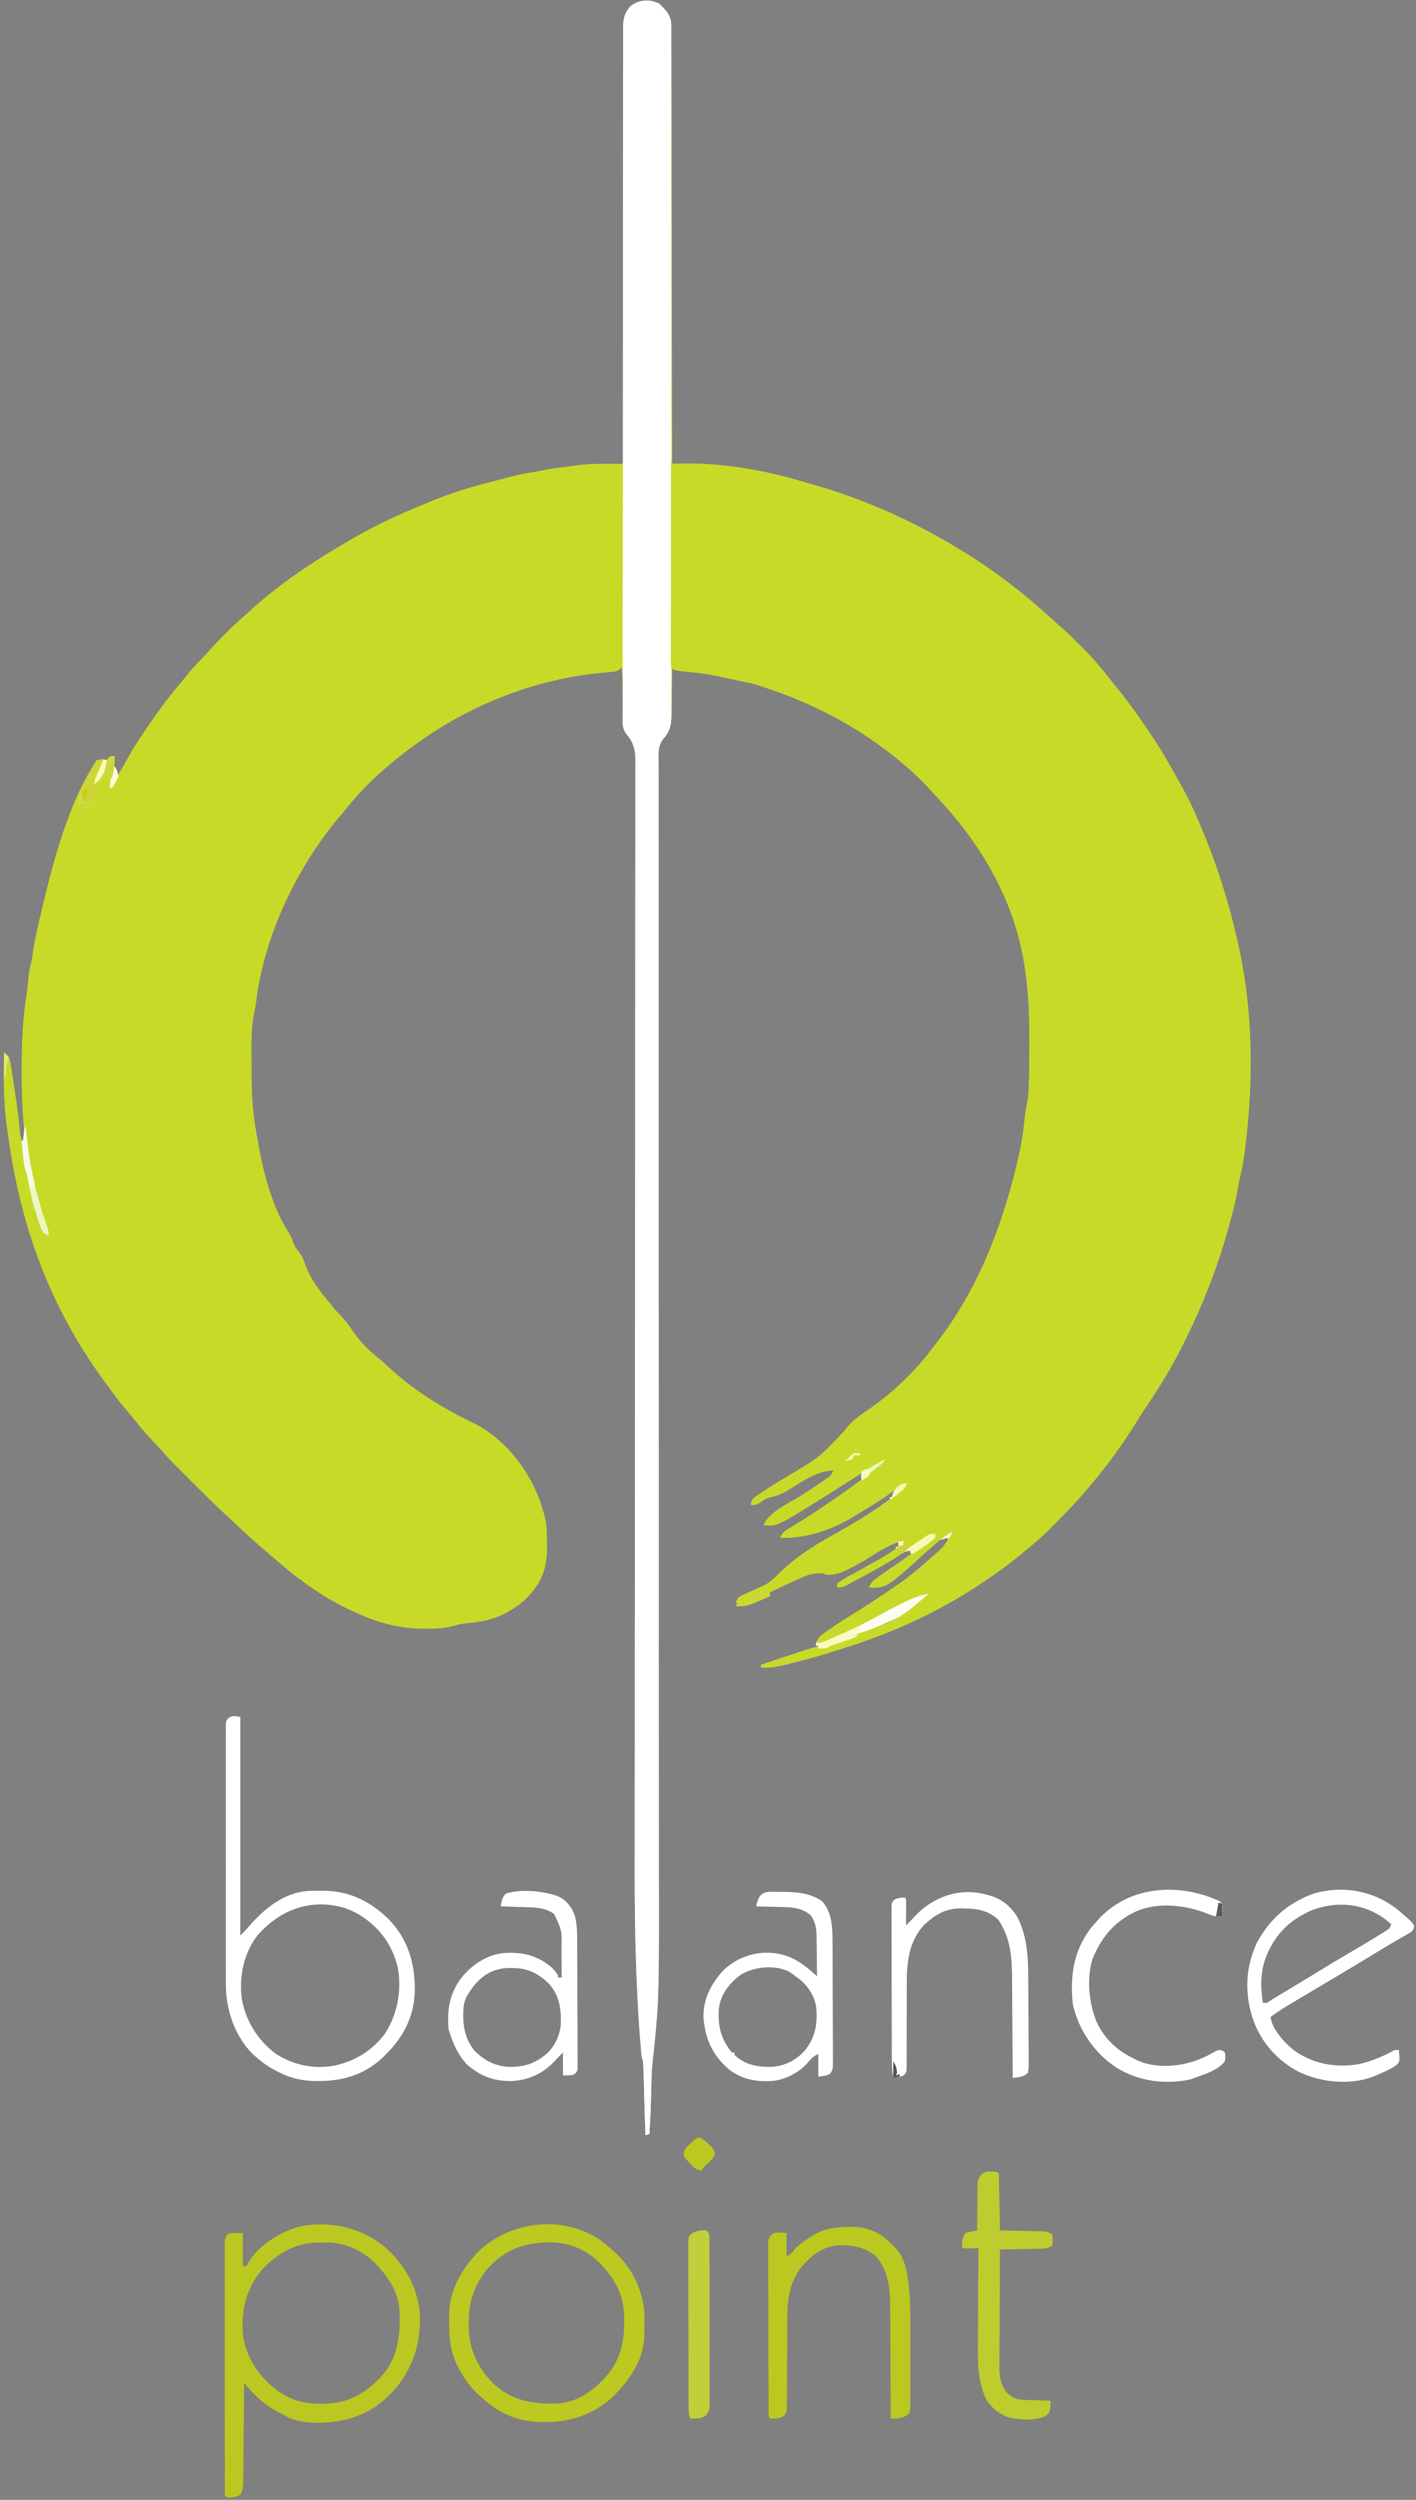 <?xml version="1.0" encoding="UTF-8"?>
<svg width="340px" height="600px" viewBox="0 0 340 600" version="1.1" xmlns="http://www.w3.org/2000/svg" xmlns:xlink="http://www.w3.org/1999/xlink">
    <rect x="0" y="0" width="340" height="600" fill="#808080" stroke="none"/>
    <!-- Generator: Sketch 63.1 (92452) - https://sketch.com -->
    <title>balance-point-logo</title>
    <desc>Created with Sketch.</desc>
    <g id="Page-1" stroke="none" stroke-width="1" fill="none" fill-rule="evenodd">
        <g id="balance-point-logo" transform="translate(-3, 0)" fill-rule="nonzero">
            <path d="M161.191,0.801 C162.725,2.222 163.992,3.581 164.186,5.753 C164.187,6.237 164.187,6.237 164.188,6.731 C164.19,7.105 164.192,7.479 164.195,7.864 C164.194,8.278 164.193,8.692 164.193,9.105 C164.194,9.546 164.196,9.986 164.198,10.427 C164.203,11.637 164.204,12.847 164.204,14.058 C164.206,15.363 164.21,16.668 164.214,17.973 C164.221,20.234 164.226,22.496 164.229,24.757 C164.233,28.027 164.241,31.296 164.25,34.566 C164.263,39.87 164.275,45.174 164.284,50.479 C164.293,55.632 164.304,60.785 164.316,65.938 C164.317,66.255 164.318,66.573 164.318,66.9 C164.322,68.493 164.326,70.087 164.33,71.68 C164.361,84.899 164.388,98.118 164.413,111.337 C164.627,111.335 164.841,111.334 165.061,111.332 C166.049,111.325 167.036,111.32 168.023,111.316 C168.528,111.312 168.528,111.312 169.043,111.308 C172.206,111.297 175.25,111.648 178.368,112.138 C178.92,112.221 179.473,112.303 180.025,112.386 C185.408,113.205 190.857,114.082 196.063,115.701 C196.665,115.887 197.271,116.059 197.878,116.228 C210.133,119.664 221.87,124.885 232.74,131.469 C233.078,131.671 233.078,131.671 233.422,131.877 C241.453,136.692 248.833,142.383 255.711,148.719 C256.347,149.297 256.99,149.859 257.642,150.418 C259.111,151.701 260.495,153.066 261.873,154.445 C262.306,154.877 262.741,155.307 263.176,155.736 C265.062,157.618 266.778,159.578 268.429,161.668 C268.749,162.064 269.07,162.461 269.391,162.857 C270.294,163.982 271.193,165.112 272.089,166.243 C272.224,166.412 272.358,166.581 272.496,166.756 C274.473,169.257 276.304,171.84 278.085,174.483 C278.476,175.061 278.871,175.637 279.267,176.213 C282.064,180.305 284.459,184.628 286.845,188.968 C286.994,189.237 287.143,189.507 287.296,189.784 C288.319,191.66 289.227,193.57 290.086,195.526 C290.198,195.778 290.309,196.029 290.424,196.288 C294.664,205.926 297.855,215.747 300.153,226.029 C300.215,226.304 300.277,226.578 300.342,226.861 C303.891,242.626 303.985,259.271 302.002,275.254 C301.954,275.645 301.906,276.036 301.856,276.439 C301.573,278.592 301.185,280.688 300.664,282.797 C300.458,283.68 300.306,284.558 300.172,285.454 C299.805,287.747 299.222,289.979 298.627,292.222 C298.573,292.43 298.518,292.638 298.462,292.853 C295.717,303.261 291.873,313.125 287.036,322.725 C286.908,322.981 286.78,323.238 286.648,323.502 C284.144,328.494 281.185,333.271 278.051,337.889 C277.154,339.213 276.303,340.562 275.464,341.923 C271.69,348.006 267.376,353.664 262.633,359.024 C262.39,359.301 262.147,359.579 261.896,359.865 C260.115,361.853 258.246,363.755 256.366,365.65 C255.936,366.084 255.507,366.519 255.078,366.954 C253.217,368.817 251.271,370.501 249.212,372.14 C248.814,372.471 248.416,372.803 248.02,373.136 C244.995,375.66 241.828,377.909 238.536,380.071 C238.304,380.225 238.071,380.379 237.832,380.537 C227.73,387.19 216.65,392.193 205.089,395.711 C204.359,395.937 203.631,396.172 202.904,396.41 C199.958,397.369 197.015,398.185 193.989,398.851 C193.045,399.06 192.103,399.279 191.16,399.498 C190.7,399.604 190.7,399.604 190.23,399.711 C189.747,399.824 189.266,399.943 188.788,400.075 C188.144,400.217 187.567,400.233 186.909,400.222 C186.532,400.216 186.154,400.21 185.765,400.203 C185.765,400.002 185.765,399.801 185.765,399.593 C186.996,399.181 188.226,398.769 189.457,398.357 C189.874,398.218 190.291,398.078 190.707,397.938 C198.337,395.379 198.337,395.379 200.292,395.075 C202.864,394.595 205.3,393.525 207.728,392.578 C207.999,392.472 208.27,392.367 208.549,392.259 C218.431,388.912 218.431,388.912 226.029,382.511 C223.954,382.899 222.219,383.526 220.329,384.456 C219.917,384.655 219.917,384.655 219.497,384.858 C217.143,386.01 214.848,387.263 212.555,388.532 C210.275,389.788 207.972,390.914 205.592,391.967 C205.155,392.165 204.718,392.362 204.282,392.56 C203.842,392.757 203.402,392.953 202.961,393.149 C202.759,393.241 202.556,393.332 202.348,393.426 C201.301,393.886 200.319,394.238 199.187,394.408 C199.281,393.514 199.479,393.2 200.131,392.562 C202.969,390.398 205.97,388.533 209.006,386.66 C210.958,385.455 212.871,384.201 214.766,382.909 C215.431,382.459 216.1,382.016 216.769,381.573 C219.649,379.652 222.364,377.65 224.931,375.326 C225.42,374.885 225.914,374.451 226.41,374.018 C229.691,371.214 229.691,371.214 231.825,367.565 C230.325,368.375 229.047,369.248 227.764,370.367 C227.592,370.515 227.42,370.663 227.242,370.815 C226.228,371.688 225.239,372.585 224.256,373.494 C216.139,380.856 216.139,380.856 212.36,381.024 C212.03,381.006 212.03,381.006 211.693,380.986 C212.162,379.746 212.944,379.2 214,378.432 C214.164,378.311 214.329,378.191 214.498,378.066 C215.649,377.229 216.824,376.434 218.015,375.655 C219.106,374.924 220.159,374.142 221.218,373.365 C222.032,372.773 222.856,372.198 223.685,371.626 C224.553,371.024 225.382,370.409 226.182,369.719 C226.945,369.09 226.945,369.09 227.555,369.09 C227.555,368.788 227.555,368.486 227.555,368.175 C226.094,368.759 224.889,369.411 223.589,370.31 C222.77,370.837 221.948,371.358 221.125,371.879 C220.549,372.245 219.974,372.613 219.4,372.983 C215.479,375.504 211.423,377.768 207.27,379.881 C207.058,379.99 206.846,380.099 206.627,380.212 C205.088,380.986 205.088,380.986 204.067,380.986 C204.067,380.684 204.067,380.382 204.067,380.071 C204.664,379.632 205.236,379.271 205.878,378.908 C206.076,378.793 206.273,378.678 206.477,378.559 C207.821,377.779 209.179,377.026 210.537,376.271 C210.869,376.087 211.201,375.902 211.543,375.712 C212.201,375.347 212.86,374.984 213.52,374.623 C215.339,373.618 217.051,372.549 218.723,371.314 C219.319,370.92 219.319,370.92 219.929,370.92 C219.929,370.518 219.929,370.115 219.929,369.7 C217.099,370.535 214.694,371.872 212.227,373.475 C210.886,374.342 209.517,375.125 208.109,375.877 C207.828,376.028 207.828,376.028 207.541,376.181 C205.434,377.293 203.75,378.101 201.322,377.936 C201.12,377.835 200.919,377.735 200.712,377.631 C198.205,377.382 196.476,378.138 194.23,379.194 C193.891,379.348 193.552,379.503 193.202,379.662 C192.246,380.098 191.293,380.54 190.341,380.986 C190.123,381.088 189.905,381.19 189.681,381.295 C189.5,381.38 189.32,381.465 189.134,381.552 C187.377,382.377 185.611,383.146 183.801,383.846 C183.599,383.926 183.397,384.007 183.188,384.089 C181.97,384.549 180.964,384.731 179.664,384.647 C180.075,383.651 180.399,383.253 181.383,382.816 C181.604,382.716 181.825,382.615 182.052,382.511 C182.284,382.411 182.515,382.31 182.753,382.206 C183.205,382.003 183.657,381.8 184.109,381.596 C184.333,381.496 184.557,381.395 184.787,381.292 C187.155,380.249 187.155,380.249 189.12,378.603 C192.692,374.852 196.844,371.949 201.322,369.395 C201.566,369.256 201.81,369.117 202.061,368.973 C203.137,368.36 204.213,367.748 205.289,367.135 C210.019,364.435 214.564,361.651 218.747,358.147 C218.921,358.001 219.094,357.856 219.273,357.706 C220.188,356.947 220.188,356.947 220.844,355.974 C219.411,356.622 218.174,357.334 216.917,358.28 C214.763,359.887 212.466,361.245 210.163,362.623 C209.678,362.917 209.198,363.219 208.72,363.524 C203.276,366.987 196.829,369.314 190.341,369.09 C190.759,368.087 191.159,367.638 192.085,367.079 C192.316,366.936 192.548,366.794 192.786,366.647 C193.036,366.497 193.286,366.347 193.543,366.192 C194.072,365.867 194.6,365.541 195.128,365.214 C195.532,364.965 195.532,364.965 195.945,364.71 C198.077,363.378 200.155,361.96 202.237,360.549 C202.418,360.426 202.6,360.303 202.787,360.176 C206.394,357.724 209.917,355.16 213.332,352.447 C213.53,352.29 213.728,352.134 213.932,351.973 C214.941,351.201 214.941,351.201 215.658,350.178 C214.084,350.921 212.642,351.815 211.178,352.752 C210.661,353.081 210.143,353.409 209.626,353.738 C209.095,354.077 208.564,354.415 208.033,354.753 C206.104,355.98 204.173,357.2 202.237,358.414 C201.952,358.593 201.952,358.593 201.662,358.777 C189.63,366.336 189.63,366.336 186.375,366.04 C187.576,362.955 192.437,360.798 195.097,359.127 C196.978,357.943 198.832,356.731 200.655,355.459 C200.873,355.308 201.092,355.158 201.317,355.003 C202.514,354.188 202.514,354.188 203.152,352.923 C199.129,352.923 195.505,355.667 192.179,357.69 C190.722,358.554 189.374,359.087 187.707,359.436 C186.691,359.715 185.924,360.24 185.08,360.858 C184.545,361.159 184.545,361.159 183.325,361.159 C183.399,360.178 183.643,359.927 184.401,359.271 C184.745,359.025 185.092,358.785 185.441,358.547 C185.724,358.35 185.724,358.35 186.013,358.149 C187.956,356.814 189.971,355.602 191.989,354.385 C199.705,349.854 199.705,349.854 205.764,343.429 C207.27,341.215 209.207,339.915 211.395,338.421 C217.367,334.327 222.894,329.036 227.194,323.211 C227.539,322.745 227.895,322.287 228.251,321.829 C236.971,310.529 242.507,297.08 246.162,283.376 C246.31,282.818 246.31,282.818 246.462,282.25 C247.615,277.831 248.59,273.367 249.004,268.814 C249.112,267.655 249.278,266.539 249.522,265.4 C249.829,263.914 249.958,262.471 250.013,260.956 C250.03,260.525 250.03,260.525 250.047,260.086 C250.155,256.85 250.16,253.612 250.165,250.375 C250.166,250.107 250.167,249.839 250.168,249.562 C250.181,243.841 249.97,238.212 249.117,232.55 C249.083,232.32 249.049,232.09 249.014,231.853 C246.789,216.783 239.083,203.298 228.775,192.171 C228.501,191.87 228.228,191.568 227.955,191.266 C225.514,188.574 223.023,185.965 220.234,183.63 C220.074,183.495 219.914,183.36 219.75,183.22 C210.173,175.151 199.46,169.306 187.595,165.328 C187.271,165.217 186.947,165.107 186.612,164.993 C186.29,164.883 185.968,164.774 185.636,164.662 C185.346,164.563 185.056,164.465 184.757,164.363 C183.742,164.048 182.726,163.838 181.681,163.648 C180.779,163.478 179.89,163.27 178.997,163.059 C175.52,162.256 172.12,161.584 168.564,161.281 C168.333,161.261 168.102,161.24 167.863,161.218 C167.661,161.202 167.458,161.185 167.25,161.168 C166.278,161.015 165.355,160.729 164.413,160.447 C164.408,160.841 164.404,161.235 164.399,161.641 C164.382,163.11 164.358,164.579 164.333,166.048 C164.323,166.682 164.314,167.316 164.307,167.95 C164.297,168.865 164.281,169.78 164.264,170.695 C164.262,170.976 164.26,171.257 164.258,171.546 C164.206,173.856 163.879,175.599 162.257,177.3 C160.853,179.16 161.113,181.376 161.136,183.595 C161.134,184.095 161.132,184.594 161.129,185.093 C161.123,186.468 161.128,187.843 161.136,189.218 C161.141,190.713 161.137,192.208 161.133,193.703 C161.128,196.325 161.131,198.947 161.137,201.569 C161.147,205.469 161.146,209.368 161.143,213.268 C161.138,219.833 161.142,226.397 161.15,232.962 C161.158,239.477 161.161,245.991 161.159,252.505 C161.159,252.708 161.159,252.911 161.159,253.119 C161.159,255.177 161.158,257.234 161.157,259.292 C161.155,263.687 161.154,268.083 161.154,272.479 C161.154,272.689 161.154,272.899 161.154,273.115 C161.152,283.096 161.156,293.077 161.161,303.059 C161.161,303.721 161.161,304.383 161.162,305.045 C161.163,307.257 161.164,309.468 161.165,311.68 C161.165,312.009 161.165,312.009 161.166,312.344 C161.166,313.452 161.167,314.559 161.167,315.667 C161.172,325.603 161.176,335.539 161.179,345.475 C161.179,346.133 161.179,346.791 161.18,347.449 C161.183,357.387 161.184,367.324 161.183,377.261 C161.183,377.471 161.183,377.681 161.183,377.897 C161.182,382.091 161.181,386.284 161.18,390.478 C161.18,392.748 161.179,395.018 161.179,397.288 C161.179,397.592 161.179,397.592 161.179,397.903 C161.178,404.598 161.182,411.293 161.188,417.987 C161.195,424.536 161.197,431.084 161.195,437.632 C161.194,441.17 161.195,444.707 161.202,448.245 C161.261,480.196 161.261,480.196 159.594,495.94 C159.501,496.926 159.471,497.911 159.446,498.901 C159.441,499.105 159.435,499.31 159.43,499.52 C159.418,499.952 159.407,500.383 159.396,500.814 C159.368,501.93 159.337,503.045 159.305,504.161 C159.295,504.487 159.295,504.487 159.286,504.82 C159.213,507.266 159.084,509.708 158.922,512.15 C158.62,512.251 158.318,512.352 158.007,512.456 C157.997,512.126 157.997,512.126 157.986,511.79 C157.92,509.721 157.853,507.652 157.784,505.583 C157.749,504.519 157.714,503.455 157.681,502.391 C157.642,501.169 157.601,499.946 157.56,498.723 C157.543,498.15 157.543,498.15 157.525,497.565 C157.506,497.033 157.506,497.033 157.488,496.492 C157.472,496.023 157.472,496.023 157.457,495.545 C157.426,494.727 157.426,494.727 157.092,493.849 C157.023,493.27 156.968,492.691 156.92,492.111 C156.89,491.746 156.86,491.382 156.829,491.006 C156.797,490.6 156.766,490.194 156.734,489.787 C156.718,489.577 156.702,489.368 156.685,489.152 C155.537,474.319 155.356,459.545 155.397,444.673 C155.407,441.141 155.407,437.609 155.407,434.077 C155.407,427.564 155.413,421.05 155.424,414.536 C155.438,405.443 155.441,396.349 155.441,387.256 C155.441,383.302 155.441,379.348 155.442,375.395 C155.442,375.187 155.442,374.979 155.442,374.764 C155.443,364.92 155.448,355.075 155.455,345.23 C155.456,344.579 155.456,343.927 155.456,343.276 C155.463,333.44 155.471,323.604 155.481,313.767 C155.482,312.671 155.483,311.574 155.485,310.478 C155.485,310.261 155.485,310.044 155.485,309.82 C155.487,307.631 155.49,305.441 155.492,303.252 C155.492,302.597 155.493,301.941 155.494,301.285 C155.504,291.409 155.512,281.532 155.512,271.655 C155.512,271.344 155.512,271.344 155.512,271.027 C155.513,266.677 155.513,262.328 155.512,257.978 C155.511,255.942 155.511,253.906 155.511,251.87 C155.511,251.469 155.511,251.069 155.511,250.656 C155.511,244.213 155.519,237.77 155.532,231.327 C155.545,224.867 155.549,218.407 155.544,211.947 C155.541,208.111 155.545,204.274 155.56,200.437 C155.568,197.877 155.568,195.316 155.561,192.755 C155.557,191.295 155.557,189.836 155.568,188.376 C155.577,187.048 155.576,185.721 155.565,184.392 C155.564,183.916 155.566,183.439 155.573,182.962 C155.611,180.147 155.297,178.281 153.374,176.104 C152.46,174.93 152.488,173.789 152.527,172.35 C152.525,172.076 152.522,171.802 152.519,171.52 C152.513,170.657 152.524,169.794 152.536,168.931 C152.536,168.065 152.533,167.199 152.529,166.333 C152.528,165.797 152.53,165.262 152.535,164.726 C152.546,163.168 152.437,161.685 152.211,160.142 C152.039,160.361 152.039,160.361 151.863,160.584 C151.096,161.225 150.544,161.223 149.553,161.304 C149.202,161.336 148.851,161.368 148.49,161.401 C147.925,161.448 147.925,161.448 147.35,161.496 C131.48,163.024 116,169.099 103.101,178.444 C102.624,178.786 102.624,178.786 102.137,179.135 C96.448,183.303 90.828,188.224 86.42,193.734 C85.698,194.631 84.954,195.507 84.208,196.384 C74.107,208.536 66.363,224.78 64.494,240.57 C64.385,241.413 64.233,242.209 64.038,243.035 C63.18,247.238 63.417,251.69 63.409,255.961 C63.408,256.191 63.407,256.422 63.406,256.659 C63.394,261.264 63.526,265.825 64.305,270.374 C64.359,270.699 64.414,271.024 64.47,271.36 C64.633,272.316 64.801,273.27 64.972,274.225 C65.017,274.484 65.062,274.742 65.109,275.009 C66.37,282.099 68.553,290.106 72.528,296.18 C72.903,296.797 73.134,297.371 73.36,298.055 C73.677,298.993 74.09,299.633 74.714,300.4 C75.438,301.311 75.832,302.094 76.182,303.203 C77.397,306.841 79.908,310.068 82.359,312.964 C82.569,313.229 82.778,313.493 82.994,313.766 C83.571,314.508 83.571,314.508 84.284,315.175 C85.859,316.786 87.142,318.621 88.441,320.456 C90.204,322.885 92.279,324.719 94.613,326.588 C95.449,327.279 96.232,328.003 97.02,328.749 C102.685,333.953 109.763,338.215 116.675,341.542 C124.173,345.238 130.007,352.691 132.759,360.532 C133.066,361.448 133.346,362.364 133.604,363.294 C133.661,363.49 133.718,363.686 133.776,363.888 C134.334,366.037 134.327,368.177 134.329,370.386 C134.336,370.763 134.344,371.139 134.352,371.527 C134.364,375.313 133.554,378.615 131.164,381.596 C130.862,381.978 130.862,381.978 130.554,382.367 C128.948,384.274 127.233,385.57 125.064,386.782 C124.864,386.9 124.664,387.019 124.458,387.141 C121.586,388.73 118.324,389.329 115.089,389.597 C113.873,389.707 112.792,389.935 111.624,390.298 C109.475,390.908 107.342,390.915 105.122,390.9 C104.908,390.899 104.693,390.899 104.473,390.898 C98.413,390.861 93.307,389.33 87.85,386.782 C87.302,386.533 87.302,386.533 86.743,386.279 C79.974,383.064 73.818,378.444 68.224,373.499 C67.713,373.052 67.196,372.612 66.677,372.175 C64.096,369.999 61.627,367.72 59.178,365.397 C58.608,364.859 58.035,364.327 57.458,363.797 C54.28,360.862 51.219,357.81 48.157,354.753 C47.934,354.531 47.711,354.309 47.482,354.08 C46.834,353.435 46.188,352.789 45.543,352.142 C45.35,351.949 45.157,351.757 44.959,351.559 C43.813,350.408 42.724,349.222 41.665,347.991 C40.874,347.082 40.043,346.212 39.216,345.336 C37.873,343.901 36.597,342.444 35.391,340.891 C34.789,340.131 34.167,339.395 33.535,338.659 C31.912,336.769 30.421,334.824 28.978,332.791 C28.674,332.375 28.369,331.959 28.064,331.544 C15.092,313.845 8.086,294.785 5.039,273.21 C4.939,272.499 4.835,271.789 4.728,271.08 C3.801,264.917 3.869,258.782 3.965,252.567 C4.857,253.369 5.33,253.883 5.519,255.074 C5.564,255.343 5.609,255.611 5.655,255.888 C5.701,256.202 5.748,256.515 5.796,256.838 C5.855,257.211 5.914,257.584 5.974,257.969 C6.178,259.268 6.369,260.569 6.558,261.871 C6.592,262.101 6.626,262.33 6.661,262.567 C7.105,265.591 7.513,268.61 7.791,271.655 C7.905,272.704 7.905,272.704 8.223,273.704 C8.706,275.42 8.884,277.168 9.107,278.934 C9.29,280.31 9.503,281.487 10.066,282.766 C10.156,283.272 10.231,283.781 10.295,284.291 C10.582,286.125 11.046,287.884 11.553,289.667 C11.628,289.932 11.702,290.198 11.779,290.471 C12.588,293.895 12.588,293.895 14.642,296.492 C14.527,296.159 14.413,295.827 14.295,295.484 C13.172,292.19 12.13,288.888 11.286,285.511 C11.222,285.254 11.158,284.998 11.092,284.733 C9.235,277.087 8.354,268.973 8.236,261.108 C8.231,260.806 8.227,260.504 8.222,260.192 C8.134,253.075 8.213,246.013 9.345,238.976 C9.562,237.517 9.704,236.049 9.842,234.58 C9.949,233.52 10.106,232.513 10.374,231.481 C10.637,230.452 10.802,229.484 10.924,228.432 C11.344,225.35 12.09,222.341 12.811,219.319 C12.863,219.101 12.914,218.883 12.966,218.659 C15.749,206.819 19.438,192.603 26.233,182.41 C27.034,182.353 27.034,182.353 27.758,182.41 C27.566,183.614 27.189,184.606 26.671,185.708 C26.533,186.006 26.394,186.303 26.251,186.61 C26.091,186.947 26.091,186.947 25.928,187.29 C26.028,187.391 26.129,187.492 26.233,187.595 C27.695,186.207 28.281,185.1 28.515,183.091 C28.702,182.284 28.925,181.982 29.588,181.495 C29.89,181.495 30.192,181.495 30.503,181.495 C30.579,183.256 30.301,184.799 29.893,186.509 C29.835,186.761 29.777,187.013 29.717,187.273 C29.574,187.889 29.429,188.505 29.283,189.12 C29.484,189.12 29.686,189.12 29.893,189.12 C29.917,188.964 29.941,188.807 29.966,188.645 C30.298,187.58 30.89,186.687 31.476,185.746 C32.295,184.422 33.075,183.09 33.807,181.715 C34.793,179.895 35.906,178.178 37.062,176.462 C37.274,176.145 37.486,175.829 37.704,175.503 C40.382,171.537 43.166,167.658 46.273,164.017 C46.994,163.17 47.69,162.306 48.386,161.439 C49.367,160.235 50.388,159.12 51.515,158.051 C52.082,157.477 52.605,156.888 53.132,156.277 C54.368,154.853 55.686,153.522 57.022,152.192 C57.254,151.959 57.486,151.726 57.725,151.486 C59.008,150.205 60.318,148.974 61.693,147.791 C62.355,147.22 62.996,146.628 63.638,146.035 C70.864,139.532 79.14,134.165 87.544,129.334 C87.91,129.123 87.91,129.123 88.284,128.907 C93.313,126.014 98.529,123.594 103.897,121.398 C104.623,121.1 105.345,120.795 106.068,120.489 C111.055,118.407 116.21,116.8 121.458,115.516 C122.243,115.321 123.024,115.115 123.804,114.901 C126.273,114.225 128.695,113.629 131.237,113.288 C131.973,113.182 132.674,113.039 133.395,112.862 C135.051,112.475 136.736,112.297 138.423,112.102 C139.225,112.009 140.017,111.898 140.816,111.773 C143.517,111.365 146.14,111.304 148.869,111.32 C149.25,111.322 149.631,111.323 150.023,111.324 C150.956,111.327 151.889,111.332 152.822,111.337 C152.821,111.111 152.82,110.885 152.82,110.651 C152.786,97.243 152.76,83.835 152.744,70.426 C152.742,68.816 152.74,67.207 152.738,65.597 C152.737,65.277 152.737,64.956 152.737,64.626 C152.73,59.436 152.718,54.246 152.704,49.056 C152.69,43.731 152.681,38.406 152.678,33.082 C152.676,29.795 152.669,26.509 152.657,23.223 C152.649,20.97 152.646,18.717 152.648,16.465 C152.649,15.164 152.648,13.864 152.64,12.564 C152.632,11.373 152.632,10.183 152.637,8.992 C152.638,8.562 152.636,8.131 152.631,7.701 C152.606,5.286 152.65,3.368 154.347,1.525 C156.32,-0.086 158.882,-0.291 161.191,0.801 Z" id="Path" fill="#C8DA28"></path>
            <g id="Aiguille" transform="translate(152.504, 0.119)" fill="#FFFFFF">
                <path d="M8.687,0.681 C10.105,1.996 11.471,3.329 11.659,5.354 C11.683,6.097 11.685,6.838 11.681,7.581 C11.683,8.011 11.683,8.011 11.684,8.449 C11.687,9.414 11.685,10.379 11.683,11.344 C11.684,12.04 11.685,12.737 11.687,13.433 C11.69,15.352 11.689,17.271 11.688,19.189 C11.687,21.044 11.689,22.9 11.691,24.755 C11.696,29.019 11.697,33.284 11.696,37.548 C11.695,40.841 11.696,44.134 11.697,47.427 C11.697,47.899 11.698,48.372 11.698,48.845 C11.698,49.558 11.698,50.27 11.699,50.982 C11.701,57.608 11.702,64.234 11.701,70.86 C11.701,71.11 11.701,71.36 11.701,71.617 C11.701,72.884 11.701,74.15 11.7,75.417 C11.7,75.668 11.7,75.92 11.7,76.179 C11.7,76.688 11.7,77.196 11.7,77.705 C11.698,85.62 11.701,93.535 11.706,101.449 C11.713,110.339 11.716,119.229 11.715,128.118 C11.714,129.066 11.714,130.014 11.714,130.961 C11.714,131.195 11.714,131.428 11.714,131.669 C11.714,135.193 11.716,138.718 11.719,142.242 C11.723,146.25 11.723,150.258 11.719,154.266 C11.718,156.312 11.717,158.358 11.721,160.403 C11.724,162.275 11.723,164.147 11.719,166.019 C11.718,166.697 11.719,167.375 11.721,168.053 C11.724,168.974 11.722,169.894 11.718,170.814 C11.72,171.079 11.722,171.343 11.725,171.615 C11.704,173.893 11.282,175.559 9.73,177.259 C8.322,179.062 8.609,181.302 8.632,183.476 C8.63,183.975 8.628,184.474 8.625,184.974 C8.619,186.349 8.624,187.724 8.632,189.099 C8.637,190.594 8.633,192.089 8.629,193.584 C8.624,196.206 8.626,198.828 8.633,201.449 C8.643,205.349 8.642,209.249 8.639,213.148 C8.634,219.713 8.638,226.278 8.646,232.843 C8.654,239.357 8.657,245.872 8.655,252.386 C8.655,252.589 8.655,252.791 8.655,253 C8.655,255.057 8.654,257.115 8.653,259.172 C8.651,263.568 8.65,267.964 8.65,272.36 C8.649,272.569 8.649,272.779 8.649,272.995 C8.648,282.976 8.652,292.958 8.657,302.939 C8.657,303.601 8.657,304.264 8.658,304.926 C8.659,307.137 8.66,309.349 8.661,311.56 C8.661,311.78 8.661,311.999 8.661,312.225 C8.662,313.332 8.663,314.44 8.663,315.548 C8.668,325.484 8.672,335.42 8.675,345.356 C8.675,346.014 8.675,346.672 8.676,347.33 C8.679,357.267 8.68,367.204 8.679,377.142 C8.679,377.352 8.679,377.561 8.679,377.777 C8.678,381.971 8.677,386.165 8.676,390.359 C8.676,392.629 8.675,394.899 8.675,397.168 C8.675,397.371 8.675,397.574 8.675,397.784 C8.673,404.478 8.677,411.173 8.684,417.868 C8.691,424.416 8.693,430.965 8.691,437.513 C8.69,441.05 8.691,444.588 8.698,448.125 C8.757,480.076 8.757,480.076 7.09,495.821 C6.997,496.807 6.967,497.791 6.942,498.781 C6.934,499.088 6.934,499.088 6.926,499.401 C6.914,499.832 6.903,500.263 6.892,500.694 C6.864,501.81 6.833,502.926 6.801,504.042 C6.794,504.259 6.788,504.477 6.782,504.7 C6.709,507.147 6.58,509.589 6.418,512.031 C6.116,512.132 5.814,512.232 5.503,512.336 C5.496,512.116 5.489,511.897 5.482,511.671 C5.416,509.601 5.349,507.532 5.28,505.463 C5.245,504.4 5.21,503.336 5.177,502.272 C5.138,501.049 5.097,499.826 5.056,498.604 C5.044,498.221 5.033,497.839 5.021,497.445 C5.008,497.091 4.996,496.737 4.984,496.372 C4.968,495.904 4.968,495.904 4.953,495.426 C4.922,494.608 4.922,494.608 4.588,493.729 C4.519,493.151 4.463,492.571 4.416,491.991 C4.386,491.627 4.356,491.262 4.325,490.887 C4.293,490.481 4.262,490.074 4.23,489.668 C4.214,489.458 4.198,489.248 4.181,489.032 C3.033,474.199 2.851,459.425 2.893,444.554 C2.902,441.022 2.903,437.49 2.903,433.958 C2.903,427.444 2.909,420.931 2.92,414.417 C2.934,405.323 2.936,396.23 2.936,387.136 C2.936,383.182 2.937,379.229 2.937,375.275 C2.937,375.067 2.937,374.859 2.937,374.645 C2.939,364.8 2.944,354.955 2.951,345.111 C2.951,344.459 2.952,343.808 2.952,343.157 C2.959,333.32 2.967,323.484 2.977,313.648 C2.978,312.551 2.979,311.455 2.98,310.358 C2.981,310.141 2.981,309.924 2.981,309.701 C2.983,307.511 2.985,305.322 2.988,303.133 C2.988,302.477 2.989,301.822 2.99,301.166 C3,291.289 3.008,281.413 3.008,271.536 C3.008,271.328 3.008,271.121 3.008,270.907 C3.009,266.558 3.008,262.208 3.008,257.859 C3.007,255.823 3.007,253.787 3.007,251.751 C3.007,251.35 3.007,250.949 3.007,250.537 C3.006,244.094 3.015,237.651 3.028,231.208 C3.04,224.748 3.044,218.288 3.04,211.828 C3.037,207.991 3.041,204.155 3.055,200.318 C3.064,197.757 3.064,195.196 3.057,192.635 C3.053,191.176 3.053,189.717 3.064,188.257 C3.073,186.929 3.072,185.601 3.061,184.273 C3.059,183.796 3.062,183.319 3.069,182.842 C3.107,179.989 2.737,178.274 0.87,176.039 C-0.027,174.799 -0.021,173.68 0.013,172.191 C0.01,171.899 0.006,171.606 0.003,171.305 C-0.005,170.329 0.004,169.355 0.014,168.379 C0.012,167.671 0.008,166.963 0.004,166.255 C-0.004,164.312 0.003,162.37 0.012,160.428 C0.02,158.547 0.014,156.666 0.009,154.786 C-8.66956058e-15,150.703 0.004,146.62 0.015,142.537 C0.023,138.965 0.027,135.392 0.027,131.82 C0.026,131.583 0.026,131.346 0.026,131.102 C0.026,130.139 0.026,129.177 0.026,128.214 C0.023,119.19 0.034,110.165 0.051,101.141 C0.066,93.123 0.072,85.106 0.068,77.088 C0.068,76.573 0.068,76.058 0.068,75.543 C0.068,75.289 0.067,75.034 0.067,74.772 C0.067,73.49 0.066,72.209 0.066,70.927 C0.066,70.674 0.066,70.421 0.065,70.161 C0.063,63.46 0.068,56.76 0.075,50.059 C0.075,49.338 0.076,48.617 0.077,47.896 C0.077,47.418 0.078,46.94 0.078,46.462 C0.082,43.127 0.083,39.793 0.082,36.459 C0.081,32.163 0.084,27.867 0.097,23.571 C0.103,21.499 0.106,19.428 0.103,17.356 C0.1,15.46 0.104,13.565 0.114,11.669 C0.116,10.983 0.116,10.296 0.113,9.61 C0.109,8.678 0.115,7.746 0.123,6.814 C0.12,6.546 0.116,6.279 0.113,6.003 C0.143,4.128 0.64,2.855 1.843,1.406 C3.816,-0.205 6.378,-0.41 8.687,0.681 Z" id="Path"></path>
                <path d="M5.503,508.371 C5.805,508.371 6.107,508.371 6.418,508.371 C6.418,509.579 6.418,510.787 6.418,512.031 C6.116,512.132 5.814,512.232 5.503,512.336 C5.503,511.027 5.503,509.719 5.503,508.371 Z" id="Path"></path>
                <path d="M5.198,499.83 C5.299,499.83 5.399,499.83 5.503,499.83 C5.604,501.44 5.704,503.051 5.808,504.71 C6.009,504.71 6.211,504.71 6.418,504.71 C6.418,503.502 6.418,502.294 6.418,501.05 C6.519,501.05 6.619,501.05 6.723,501.05 C6.762,504.724 6.661,508.365 6.418,512.031 C5.965,512.182 5.965,512.182 5.503,512.336 C5.315,508.166 5.142,504.005 5.198,499.83 Z" id="Path"></path>
                <path d="M5.503,498 C5.704,498.201 5.906,498.402 6.113,498.61 C6.314,498.509 6.516,498.408 6.723,498.305 C6.622,500.418 6.522,502.532 6.418,504.71 C6.217,504.71 6.015,504.71 5.808,504.71 C5.56,503.84 5.467,503.073 5.473,502.17 C5.475,501.804 5.475,501.804 5.476,501.431 C5.479,501.179 5.481,500.928 5.484,500.669 C5.485,500.412 5.487,500.156 5.488,499.892 C5.492,499.261 5.497,498.63 5.503,498 Z" id="Path"></path>
                <path d="M5.503,502.27 C5.805,502.27 6.107,502.27 6.418,502.27 C6.418,503.075 6.418,503.881 6.418,504.71 C6.217,504.71 6.015,504.71 5.808,504.71 C5.707,503.905 5.607,503.1 5.503,502.27 Z" id="Path"></path>
            </g>
            <g id="Balance" transform="translate(57.22, 411.879)" fill="#FFFFFF">
                <path d="M3.481,0.22 C3.481,17.534 3.481,34.848 3.481,52.686 C4.257,51.91 4.97,51.17 5.674,50.341 C9.39,46.096 14.004,42.36 19.867,41.952 C20.754,41.928 21.639,41.927 22.527,41.934 C22.824,41.931 23.12,41.929 23.426,41.927 C29.529,41.943 34.596,44.391 38.941,48.606 C43.651,53.356 45.374,59.097 45.388,65.648 C45.31,71.732 42.878,76.787 38.56,81.054 C38.332,81.289 38.104,81.524 37.869,81.765 C33.633,85.882 28.47,87.547 22.66,87.593 C22.164,87.598 22.164,87.598 21.658,87.603 C18.41,87.567 15.456,86.913 12.575,85.401 C12.264,85.241 12.264,85.241 11.947,85.078 C10.299,84.208 8.834,83.22 7.447,81.969 C7.268,81.818 7.089,81.667 6.905,81.512 C2.738,77.732 0.474,71.819 0.074,66.305 C-0.011,64.36 0.001,62.415 0.008,60.469 C0.006,59.821 0.005,59.173 0.003,58.525 C-0.001,56.778 7.5914004e-05,55.031 0.003,53.284 C0.005,51.453 0.003,49.621 0.002,47.79 C7.5914004e-05,44.719 0.002,41.648 0.007,38.578 C0.012,35.026 0.01,31.474 0.005,27.922 C0.001,24.868 7.5914004e-05,21.815 0.003,18.761 C0.004,16.939 0.004,15.117 0.001,13.294 C-0.001,11.585 7.5914004e-05,9.875 0.006,8.166 C0.007,7.538 0.007,6.909 0.005,6.281 C0.002,5.426 0.005,4.571 0.01,3.716 C0.008,3.465 0.006,3.215 0.004,2.957 C0.021,1.29 0.021,1.29 0.534,0.536 C1.69,-0.183 2.081,-0.06 3.481,0.22 Z M7.642,52.594 C4.289,56.912 3.236,62.275 3.786,67.633 C4.741,73.083 7.526,77.671 11.946,81.016 C16.156,83.769 21.176,84.83 26.13,83.885 C31.149,82.776 35.145,80.307 38.255,76.174 C41.256,71.445 42.254,65.865 41.305,60.369 C39.995,54.914 36.904,50.679 32.152,47.749 C30.848,46.982 29.642,46.387 28.189,45.975 C27.977,45.914 27.765,45.853 27.547,45.789 C19.832,43.877 12.746,46.755 7.642,52.594 Z" id="Shape"></path>
                <path d="M238.662,44.45 C239.272,45.06 239.272,45.06 239.331,45.787 C239.324,46.063 239.317,46.339 239.31,46.624 C239.305,46.901 239.299,47.179 239.293,47.465 C239.286,47.678 239.279,47.891 239.272,48.111 C237.859,48.188 236.922,47.969 235.631,47.405 C230.557,45.383 224.055,44.61 218.874,46.746 C213.57,49.113 210.396,52.834 208.142,58.171 C206.575,63.174 207.252,69.376 209.379,74.057 C211.81,78.644 215.494,81.376 220.317,83.206 C225.603,84.797 231.374,83.791 236.164,81.264 C236.367,81.15 236.569,81.036 236.778,80.918 C238.208,80.126 238.208,80.126 239.085,80.202 C239.577,80.444 239.577,80.444 239.882,80.749 C240.034,81.721 240.034,81.721 239.882,82.884 C238.105,85.072 235.146,85.918 232.561,86.85 C232.242,86.968 231.923,87.086 231.595,87.207 C225.504,88.523 219.147,87.64 213.859,84.39 C208.503,80.816 204.858,75.506 203.386,69.235 C202.643,62.433 203.564,56.214 207.834,50.722 C208.241,50.253 208.654,49.788 209.074,49.331 C209.276,49.1 209.479,48.87 209.687,48.632 C217.14,40.615 229.129,39.983 238.662,44.45 Z" id="Path"></path>
                <path d="M182.841,42.925 C183.065,42.981 183.29,43.037 183.521,43.094 C186.402,43.897 188.663,45.85 190.162,48.416 C192.668,53.575 192.657,58.614 192.685,64.239 C192.687,64.541 192.689,64.843 192.69,65.154 C192.698,66.748 192.704,68.341 192.709,69.934 C192.713,71.251 192.721,72.568 192.734,73.885 C192.749,75.481 192.756,77.077 192.758,78.673 C192.76,79.281 192.765,79.888 192.772,80.495 C192.782,81.34 192.782,82.185 192.78,83.031 C192.785,83.282 192.79,83.533 192.795,83.791 C192.787,84.488 192.787,84.488 192.602,85.63 C191.539,86.627 190.359,86.711 188.941,86.85 C188.94,86.489 188.938,86.127 188.936,85.755 C188.919,82.336 188.896,78.917 188.87,75.498 C188.856,73.74 188.844,71.983 188.836,70.225 C188.828,68.526 188.815,66.827 188.8,65.128 C188.795,64.483 188.792,63.838 188.79,63.193 C188.773,57.951 188.499,53.429 185.529,48.93 C183.2,46.705 180.577,46.216 177.484,46.185 C177.193,46.176 176.903,46.167 176.604,46.158 C172.898,46.125 170.328,47.63 167.686,50.12 C163.96,54.088 163.49,59.209 163.508,64.366 C163.511,65.239 163.507,66.112 163.503,66.985 C163.491,69.464 163.49,71.944 163.491,74.423 C163.491,75.947 163.485,77.47 163.476,78.993 C163.472,79.853 163.476,80.713 163.48,81.574 C163.477,82.098 163.474,82.623 163.471,83.148 C163.474,83.387 163.477,83.626 163.48,83.872 C163.458,85.48 163.458,85.48 162.761,86.229 C161.938,86.621 161.17,86.747 160.268,86.85 C159.904,84.841 159.916,82.856 159.914,80.819 C159.913,80.43 159.911,80.041 159.91,79.641 C159.906,78.58 159.904,77.52 159.902,76.459 C159.901,75.796 159.9,75.133 159.899,74.471 C159.895,72.395 159.892,70.32 159.89,68.245 C159.889,65.851 159.884,63.457 159.875,61.063 C159.868,59.21 159.865,57.358 159.865,55.505 C159.864,54.399 159.863,53.293 159.857,52.187 C159.851,50.956 159.853,49.725 159.855,48.493 C159.852,48.126 159.849,47.759 159.846,47.381 C159.849,46.88 159.849,46.88 159.851,46.368 C159.851,46.077 159.85,45.786 159.85,45.486 C159.963,44.755 159.963,44.755 160.359,44.211 C161.184,43.622 162.023,43.608 163.014,43.535 C163.319,43.84 163.319,43.84 163.353,44.463 C163.352,44.73 163.35,44.996 163.348,45.271 C163.347,45.559 163.346,45.847 163.345,46.144 C163.343,46.447 163.34,46.75 163.338,47.062 C163.336,47.366 163.335,47.67 163.334,47.984 C163.33,48.738 163.325,49.492 163.319,50.246 C164.043,49.529 164.76,48.813 165.443,48.057 C169.876,43.256 176.484,41.034 182.841,42.925 Z" id="Path"></path>
                <path d="M132.056,42.178 C132.611,42.189 132.611,42.189 133.178,42.201 C133.542,42.201 133.906,42.201 134.282,42.202 C137.491,42.234 140.486,42.576 143.186,44.45 C145.675,47.27 145.671,50.972 145.681,54.527 C145.683,54.855 145.685,55.184 145.687,55.523 C145.693,56.603 145.696,57.683 145.699,58.763 C145.701,59.133 145.702,59.502 145.703,59.883 C145.71,61.837 145.714,63.79 145.717,65.744 C145.72,67.763 145.731,69.783 145.743,71.802 C145.751,73.355 145.753,74.907 145.754,76.46 C145.756,77.205 145.759,77.95 145.765,78.695 C145.772,79.734 145.772,80.773 145.77,81.812 C145.774,82.12 145.778,82.428 145.782,82.746 C145.767,84.792 145.767,84.792 145.141,85.811 C144.407,86.24 144.407,86.24 142.271,86.545 L142.271,81.054 L142.271,81.054 C140.86,81.876 140.86,81.876 139.907,82.98 C137.873,85.426 134.677,87.137 131.525,87.549 C127.608,87.868 124.219,87.305 120.976,84.943 C116.981,81.549 115.236,77.867 114.71,72.661 C114.529,68.289 116.217,64.821 118.983,61.545 C121.716,58.594 125.461,56.97 129.448,56.797 C134.182,56.722 137.332,58.384 140.817,61.439 C141.141,61.723 141.141,61.723 141.472,62.014 C141.635,62.157 141.798,62.3 141.966,62.447 C141.953,60.754 141.931,59.061 141.903,57.368 C141.894,56.793 141.888,56.218 141.884,55.643 C141.877,54.813 141.863,53.983 141.847,53.153 C141.847,52.899 141.846,52.645 141.846,52.383 C141.803,50.634 141.439,49.262 140.441,47.806 C138.616,46.265 136.603,45.909 134.265,45.849 C134.065,45.843 133.865,45.837 133.659,45.831 C133.028,45.813 132.398,45.799 131.767,45.785 C131.336,45.773 130.905,45.761 130.473,45.749 C129.424,45.72 128.374,45.694 127.325,45.67 C127.865,43.33 128.456,42.155 130.979,42.174 C131.512,42.176 131.512,42.176 132.056,42.178 Z M135.313,61.38 C131.877,59.586 126.56,60.137 123.394,62.246 C120.855,64.241 118.802,66.831 118.399,70.113 C118.085,74.186 118.831,77.557 121.529,80.749 L121.529,80.749 L122.139,80.749 L122.139,80.749 L122.139,81.359 C124.815,83.77 127.655,84.276 131.117,84.188 C134.258,83.947 136.734,82.722 138.892,80.432 C141.557,77.209 142.111,74.001 141.77,69.899 C141.358,67.093 139.735,64.681 137.516,62.962 C137.266,62.787 137.023,62.617 136.781,62.447 C136.304,62.074 135.814,61.718 135.313,61.38 Z" id="Combined-Shape"></path>
                <path d="M80.178,43.44 C81.987,44.474 83.209,46.052 83.834,48.032 C84.426,50.346 84.363,52.81 84.369,55.183 C84.371,55.509 84.373,55.835 84.375,56.171 C84.381,57.24 84.385,58.308 84.388,59.377 C84.389,59.743 84.39,60.109 84.392,60.486 C84.398,62.42 84.402,64.353 84.405,66.286 C84.409,68.285 84.419,70.284 84.431,72.283 C84.439,73.82 84.442,75.358 84.443,76.895 C84.444,77.632 84.448,78.37 84.453,79.107 C84.461,80.134 84.461,81.162 84.458,82.189 C84.462,82.495 84.466,82.8 84.47,83.115 C84.468,83.394 84.466,83.674 84.464,83.961 C84.465,84.204 84.465,84.447 84.466,84.697 C84.315,85.325 84.315,85.325 83.829,85.867 C83.095,86.24 83.095,86.24 80.96,86.24 L80.96,80.749 L80.96,80.749 C79.935,81.765 79.935,81.765 78.947,82.815 C76.227,85.789 72.601,87.417 68.619,87.598 C64.394,87.685 60.928,86.37 57.777,83.494 C55.797,81.325 54.727,78.939 53.812,76.174 C53.711,75.872 53.61,75.57 53.507,75.259 C53.036,70.448 53.772,66.29 56.862,62.447 C59.352,59.532 62.773,57.308 66.653,56.887 C71.089,56.58 74.747,57.377 78.214,60.312 C78.809,60.901 79.257,61.451 79.74,62.142 L79.74,62.752 L79.74,62.752 L80.655,62.752 L80.655,62.752 C80.649,61.07 80.633,59.389 80.608,57.707 C80.601,57.136 80.597,56.565 80.595,55.994 C80.714,51.471 80.714,51.471 78.825,47.501 C76.918,46.11 74.816,45.953 72.507,45.879 C72.128,45.866 71.748,45.853 71.357,45.84 C70.965,45.828 70.573,45.816 70.169,45.804 C69.77,45.791 69.371,45.777 68.96,45.764 C67.978,45.732 66.995,45.7 66.013,45.67 C66.198,44.396 66.321,43.567 67.233,42.62 C70.786,41.436 76.755,41.949 80.178,43.44 Z M68.434,60.464 C64.196,60.371 61.177,62.335 58.79,65.785 C58.653,65.998 58.52,66.205 58.387,66.413 C57.653,67.486 57.248,68.481 57.093,69.782 C56.801,73.627 57.18,77.167 59.684,80.272 C61.951,82.594 64.492,83.94 67.737,84.19 C71.648,84.284 74.336,83.429 77.283,80.837 C79.184,78.887 80.304,76.392 80.453,73.667 C80.529,70.062 80.029,66.885 77.509,64.163 C75.068,61.812 72.655,60.58 69.247,60.476 C68.97,60.472 68.702,60.468 68.434,60.464 Z" id="Combined-Shape"></path>
                <path d="M281.67,46.708 C284.663,49.296 284.663,49.296 285.332,50.246 C285.257,51.008 285.156,51.356 284.568,51.858 C284.368,51.972 284.168,52.086 283.963,52.203 C283.733,52.338 283.503,52.472 283.266,52.61 C283.01,52.755 282.755,52.899 282.491,53.048 C281.928,53.376 281.365,53.704 280.803,54.033 C280.499,54.209 280.195,54.385 279.882,54.567 C278.381,55.446 276.899,56.354 275.415,57.262 C272.107,59.282 268.782,61.272 265.448,63.248 C265.036,63.492 264.625,63.735 264.214,63.979 C263.607,64.339 263,64.699 262.393,65.059 C260.372,66.257 258.352,67.457 256.335,68.662 C256.027,68.845 255.718,69.028 255.401,69.217 C253.836,70.153 252.329,71.123 250.863,72.208 C251.207,75.149 254.124,78.311 256.354,80.139 C260.92,83.445 266.281,84.458 271.796,83.59 C274.727,82.964 277.525,81.853 280.15,80.419 C280.756,80.139 280.756,80.139 281.671,80.139 C281.713,80.621 281.742,81.105 281.767,81.588 C281.785,81.857 281.802,82.126 281.82,82.403 C281.671,83.189 281.671,83.189 281.016,83.842 C279.486,84.84 277.867,85.544 276.181,86.24 C275.878,86.368 275.575,86.496 275.262,86.628 C269.662,88.61 263.177,87.924 257.862,85.512 C252.48,82.791 248.39,78.112 246.507,72.394 C244.615,66.308 244.847,60.279 247.546,54.478 C250.602,48.729 255.139,44.756 261.29,42.582 C268.402,40.53 275.97,41.985 281.67,46.708 Z M278.659,48.968 C273.4,44.907 266.784,44.266 260.662,46.643 C255.575,48.856 252.015,52.312 249.9,57.48 C249.813,57.717 249.728,57.947 249.643,58.177 C248.375,61.593 248.439,65.288 249.033,68.853 L249.033,68.853 L249.948,68.853 C250.509,68.479 251.076,68.114 251.653,67.765 C253.969,66.384 256.277,64.99 258.582,63.59 C262.096,61.454 265.599,59.295 269.15,57.219 C271.499,55.851 273.841,54.472 276.153,53.043 C276.422,52.876 276.683,52.715 276.943,52.553 C277.205,52.393 277.459,52.238 277.712,52.083 C277.953,51.932 278.187,51.785 278.421,51.639 C279.323,51.079 279.492,50.988 279.841,49.941 C279.45,49.613 279.055,49.29 278.659,48.968 Z" id="Combined-Shape"></path>
            </g>
            <g id="Point" transform="translate(56.961, 512.786)">
                <path d="M38.438,26.513 C43.042,30.501 46.273,36.089 46.816,42.201 C47.21,49.505 45.265,55.712 40.383,61.209 C37.966,63.804 35.145,65.865 31.804,67.082 C31.555,67.175 31.307,67.268 31.051,67.363 C26.775,68.874 19.708,69.375 15.446,67.521 C14.788,67.19 14.139,66.841 13.502,66.472 C13.187,66.314 12.872,66.156 12.547,65.993 C9.382,64.32 6.918,61.895 4.656,59.151 C4.653,59.465 4.651,59.779 4.648,60.102 C4.625,63.06 4.598,66.018 4.568,68.975 C4.553,70.496 4.539,72.017 4.527,73.537 C4.516,75.005 4.502,76.472 4.485,77.94 C4.48,78.5 4.475,79.059 4.472,79.619 C4.466,80.403 4.458,81.188 4.448,81.972 C4.447,82.203 4.447,82.434 4.446,82.673 C4.426,83.905 4.332,84.902 3.741,85.994 C2.633,86.64 1.65,86.691 0.385,86.604 C-0.152,86.068 0.041,85.359 0.038,84.644 C0.038,84.404 0.039,84.165 0.039,83.918 C0.039,83.666 0.038,83.413 0.037,83.153 C0.035,82.3 0.036,81.448 0.036,80.595 C0.035,79.986 0.034,79.378 0.033,78.769 C0.03,77.111 0.029,75.453 0.029,73.795 C0.029,72.413 0.028,71.031 0.027,69.649 C0.024,66.39 0.023,63.13 0.024,59.871 C0.024,56.504 0.021,53.137 0.016,49.769 C0.012,46.883 0.01,43.997 0.01,41.11 C0.01,39.384 0.01,37.659 0.006,35.933 C0.003,34.31 0.003,32.687 0.006,31.064 C0.006,30.467 0.005,29.871 0.003,29.274 C0.001,28.461 0.002,27.649 0.005,26.836 C0.002,26.479 0.002,26.479 0,26.115 C0.007,24.963 0.035,24.446 0.69,23.463 C1.605,23.158 1.605,23.158 4.351,23.158 C4.351,25.775 4.351,28.392 4.351,31.088 C4.653,31.088 4.955,31.088 5.266,31.088 C5.337,30.923 5.407,30.757 5.48,30.587 C7.878,26.231 12.968,23.165 17.574,21.711 C24.844,20.026 32.679,21.792 38.438,26.513 Z M8.277,32.79 C4.775,37.6 3.782,42.592 4.494,48.428 C5.464,53.651 8.513,57.913 12.73,61.069 C16.079,63.338 19.025,64.153 23.053,64.127 C23.472,64.125 23.472,64.125 23.899,64.122 C29.555,64.021 33.405,61.902 37.294,57.931 C41.536,53.415 42.107,48.312 42.002,42.365 C41.817,38.062 40.121,34.936 37.294,31.698 C37.096,31.47 36.898,31.242 36.694,31.006 C33.712,27.811 29.747,25.686 25.367,25.473 C24.691,25.458 24.015,25.449 23.339,25.445 C23.018,25.443 22.696,25.441 22.365,25.439 C16.646,25.532 11.859,28.451 8.277,32.79 Z" id="Shape" fill="#BBC821"></path>
                <path d="M90.183,24.873 C90.878,25.397 91.54,25.946 92.2,26.513 C92.451,26.72 92.703,26.927 92.962,27.141 C97.411,30.94 100.065,35.964 100.741,41.765 C100.814,43.379 100.781,44.998 100.752,46.613 C100.743,47.138 100.739,47.662 100.736,48.187 C100.491,53.957 96.852,58.979 92.81,62.812 C88.313,66.817 82.882,68.546 76.91,68.531 C76.604,68.531 76.604,68.531 76.291,68.531 C70.997,68.504 66.637,66.889 62.612,63.422 C62.373,63.228 62.134,63.033 61.887,62.833 C59.396,60.737 57.578,58.384 56.111,55.491 C56.012,55.296 55.912,55.101 55.81,54.899 C54.302,51.791 53.9,48.903 53.901,45.477 C53.899,44.784 53.883,44.092 53.865,43.399 C53.793,37.079 56.779,31.902 61.087,27.428 C68.878,20.203 81.239,18.784 90.183,24.873 Z M62.612,32.309 C59.749,36.175 58.592,39.855 58.589,44.605 C58.586,44.909 58.582,45.212 58.578,45.524 C58.568,50.83 60.616,55.226 64.251,59.075 C68.87,63.433 73.712,64.241 79.821,64.072 C84.522,63.832 88.154,61.252 91.285,57.931 C94.775,54.029 95.914,49.889 95.918,44.739 C95.921,44.438 95.925,44.137 95.929,43.827 C95.939,38.832 94.296,35.125 90.98,31.393 C90.811,31.199 90.642,31.005 90.468,30.805 C87.524,27.636 83.569,25.713 79.276,25.44 C72.425,25.191 67.168,26.902 62.612,32.309 Z" id="Shape" fill="#BBC921"></path>
                <path d="M184.091,8.402 C184.357,8.412 184.623,8.422 184.897,8.433 C185.54,8.516 185.54,8.516 185.845,8.821 C185.883,9.251 185.9,9.684 185.908,10.116 C185.914,10.39 185.92,10.665 185.926,10.948 C185.931,11.247 185.937,11.546 185.942,11.853 C185.948,12.158 185.954,12.462 185.961,12.775 C185.981,13.751 185.999,14.727 186.017,15.703 C186.03,16.363 186.043,17.023 186.057,17.683 C186.09,19.304 186.121,20.926 186.15,22.547 C186.497,22.553 186.843,22.56 187.2,22.566 C188.484,22.589 189.768,22.616 191.052,22.644 C191.608,22.656 192.164,22.667 192.72,22.676 C193.519,22.69 194.318,22.708 195.117,22.726 C195.365,22.73 195.614,22.733 195.871,22.737 C197.05,22.768 197.654,22.794 198.657,23.463 C198.778,24.101 198.778,24.101 198.771,24.835 C198.775,25.199 198.775,25.199 198.778,25.569 C198.718,25.885 198.718,25.885 198.657,26.208 C197.48,26.992 196.483,26.925 195.117,26.944 C194.861,26.95 194.605,26.956 194.341,26.962 C193.524,26.98 192.706,26.995 191.889,27.009 C191.334,27.02 190.78,27.032 190.226,27.044 C188.867,27.074 187.509,27.099 186.15,27.123 C186.122,31.087 186.1,35.051 186.087,39.016 C186.081,40.857 186.072,42.697 186.058,44.538 C186.045,46.316 186.038,48.094 186.035,49.873 C186.032,50.549 186.028,51.226 186.021,51.903 C186.012,52.855 186.011,53.806 186.012,54.757 C186.007,55.034 186.003,55.311 185.999,55.597 C186.012,57.759 186.415,59.952 187.931,61.586 C189.291,62.789 190.147,63.153 191.977,63.213 C192.347,63.226 192.716,63.239 193.097,63.252 C193.485,63.264 193.872,63.276 194.272,63.288 C194.662,63.302 195.052,63.315 195.454,63.328 C196.42,63.361 197.386,63.392 198.352,63.422 C198.32,63.864 198.283,64.305 198.244,64.747 C198.225,64.993 198.205,65.239 198.184,65.492 C198.047,66.167 198.047,66.167 197.322,66.93 C194.867,68.333 191.151,67.999 188.443,67.495 C186.071,66.711 184.229,65.272 182.871,63.174 C180.754,58.787 180.796,53.914 180.846,49.159 C180.848,48.511 180.85,47.862 180.851,47.213 C180.855,45.525 180.867,43.837 180.881,42.15 C180.894,40.419 180.899,38.689 180.905,36.959 C180.918,33.579 180.939,30.198 180.965,26.818 C180.574,26.823 180.574,26.823 180.175,26.829 C179.838,26.831 179.501,26.834 179.154,26.837 C178.817,26.841 178.481,26.844 178.135,26.848 C177.304,26.818 177.304,26.818 176.999,26.513 C177.181,24.257 177.181,24.257 177.914,23.158 C178.575,22.935 178.575,22.935 179.325,22.795 C179.575,22.747 179.824,22.699 180.081,22.649 C180.272,22.615 180.463,22.582 180.66,22.547 C180.662,21.991 180.662,21.991 180.664,21.424 C180.67,20.045 180.687,18.666 180.706,17.288 C180.713,16.692 180.718,16.096 180.719,15.499 C180.722,14.641 180.735,13.784 180.749,12.926 C180.748,12.66 180.747,12.394 180.745,12.121 C180.778,10.77 180.835,10.207 181.69,9.108 C182.592,8.44 182.986,8.339 184.091,8.402 Z" id="Path" fill="#BECC2E"></path>
                <path d="M149.775,21.709 C150.118,21.704 150.461,21.699 150.814,21.694 C154.902,21.771 157.725,23.318 160.528,26.208 C160.684,26.362 160.841,26.515 161.002,26.674 C163.052,28.871 163.688,31.566 164.073,34.45 C164.113,34.744 164.152,35.039 164.192,35.342 C164.587,38.518 164.626,41.67 164.615,44.866 C164.615,45.483 164.616,46.101 164.617,46.718 C164.618,47.996 164.617,49.273 164.612,50.55 C164.607,52.188 164.61,53.825 164.616,55.463 C164.619,56.73 164.618,57.997 164.615,59.265 C164.615,59.869 164.616,60.474 164.618,61.078 C164.62,61.917 164.617,62.755 164.611,63.594 C164.613,63.842 164.615,64.091 164.617,64.347 C164.598,66.015 164.598,66.015 164.082,66.763 C162.732,67.618 161.477,67.721 159.917,67.692 C159.916,67.116 159.916,67.116 159.914,66.528 C159.903,62.894 159.885,59.259 159.861,55.624 C159.849,53.756 159.84,51.888 159.835,50.019 C159.83,48.214 159.82,46.408 159.805,44.602 C159.801,43.916 159.798,43.23 159.798,42.544 C159.794,37.761 159.778,32.851 156.562,28.953 C153.958,26.558 150.672,26.015 147.237,26.102 C143.509,26.48 140.889,28.489 138.531,31.269 C135.137,35.597 135.075,40.043 135.075,45.313 C135.072,45.914 135.067,46.515 135.063,47.115 C135.052,48.685 135.046,50.254 135.041,51.823 C135.034,54.345 135.021,56.867 135.004,59.389 C134.999,60.268 134.998,61.147 134.997,62.026 C134.994,62.562 134.991,63.098 134.988,63.634 C134.988,63.878 134.989,64.123 134.99,64.375 C134.979,65.541 134.957,66.088 134.295,67.082 C133.158,67.682 132.215,67.779 130.939,67.692 C130.411,67.164 130.592,66.446 130.589,65.726 C130.587,65.365 130.585,65.005 130.583,64.633 C130.582,64.234 130.581,63.835 130.58,63.424 C130.578,63.002 130.576,62.58 130.574,62.158 C130.569,61.01 130.566,59.861 130.563,58.712 C130.562,57.994 130.56,57.277 130.558,56.56 C130.552,54.317 130.548,52.074 130.545,49.831 C130.542,47.239 130.534,44.647 130.522,42.055 C130.513,40.054 130.508,38.053 130.507,36.051 C130.506,34.855 130.504,33.659 130.496,32.463 C130.489,31.337 130.488,30.212 130.491,29.086 C130.491,28.476 130.485,27.866 130.479,27.256 C130.481,26.892 130.483,26.529 130.486,26.155 C130.485,25.839 130.484,25.524 130.483,25.199 C130.674,24.161 131.032,23.799 131.854,23.158 C132.641,23.038 132.641,23.038 133.456,23.081 C133.934,23.106 134.412,23.132 134.905,23.158 C134.905,24.969 134.905,26.781 134.905,28.648 C136.05,28.266 136.299,27.756 137.04,26.818 C138.184,25.787 139.41,24.908 140.7,24.073 C140.87,23.963 141.04,23.853 141.215,23.74 C143.952,22.065 146.593,21.738 149.775,21.709 Z" id="Path" fill="#BBC820"></path>
                <path d="M115.688,22.547 C116.494,23.354 116.375,23.718 116.377,24.844 C116.379,25.202 116.382,25.561 116.384,25.93 C116.383,26.325 116.382,26.72 116.382,27.128 C116.383,27.546 116.384,27.965 116.386,28.384 C116.39,29.524 116.391,30.663 116.39,31.802 C116.389,32.753 116.391,33.704 116.392,34.654 C116.396,36.897 116.396,39.139 116.394,41.382 C116.392,43.696 116.396,46.011 116.402,48.325 C116.408,50.311 116.41,52.297 116.409,54.283 C116.408,55.47 116.409,56.656 116.413,57.843 C116.417,58.959 116.416,60.075 116.412,61.191 C116.411,61.797 116.415,62.402 116.418,63.007 C116.416,63.367 116.414,63.727 116.412,64.098 C116.412,64.411 116.412,64.724 116.412,65.047 C116.28,65.988 116.029,66.396 115.383,67.082 C114.166,67.758 113.095,67.746 111.722,67.692 C111.421,66.685 111.377,65.771 111.374,64.722 C111.373,64.365 111.371,64.008 111.369,63.64 C111.369,63.249 111.368,62.859 111.368,62.456 C111.367,62.04 111.365,61.623 111.363,61.207 C111.359,60.077 111.358,58.947 111.356,57.817 C111.355,57.111 111.354,56.405 111.353,55.7 C111.348,53.492 111.346,51.284 111.344,49.077 C111.343,46.527 111.338,43.977 111.329,41.428 C111.322,39.457 111.319,37.487 111.319,35.516 C111.318,34.339 111.317,33.162 111.311,31.984 C111.306,30.878 111.305,29.772 111.308,28.665 C111.308,28.065 111.304,27.464 111.3,26.864 C111.302,26.507 111.303,26.151 111.305,25.784 C111.305,25.474 111.304,25.164 111.304,24.844 C111.435,23.949 111.621,23.694 112.332,23.158 C113.475,22.571 114.409,22.434 115.688,22.547 Z" id="Path" fill="#C1CF3A"></path>
                <path d="M114.171,0.273 C114.99,0.698 115.565,1.234 116.222,1.881 C116.465,2.116 116.709,2.35 116.96,2.592 C117.518,3.33 117.518,3.33 117.684,4.094 C117.454,5.149 116.952,5.561 116.164,6.285 C115.185,7.15 115.185,7.15 114.468,8.211 C113.311,8.04 112.789,7.554 111.989,6.724 C111.781,6.511 111.572,6.298 111.358,6.078 C110.19,4.779 110.19,4.779 110.22,3.824 C110.592,2.771 111.141,2.279 111.97,1.538 C112.236,1.294 112.503,1.049 112.777,0.797 C113.552,0.28 113.552,0.28 114.171,0.273 Z" id="Path" fill="#BCC820"></path>
            </g>
            <g id="Cercle-gauche" transform="translate(3.965, 181.495)">
                <path d="M8.236,109.507 C8.538,109.507 8.84,109.507 9.151,109.507 C9.252,110.111 9.352,110.715 9.456,111.337 C9.355,111.136 9.255,110.934 9.151,110.727 C8.95,110.727 8.748,110.727 8.541,110.727 C8.44,110.928 8.34,111.13 8.236,111.337 C8.119,110.832 8.018,110.323 7.931,109.812 C8.032,109.711 8.132,109.611 8.236,109.507 Z" id="Path" fill="#E4F2B0"></path>
                <path d="M6.711,105.541 C6.811,105.541 6.912,105.541 7.016,105.541 C7.217,106.649 7.418,107.756 7.626,108.897 C7.324,108.796 7.022,108.695 6.711,108.592 C6.711,107.585 6.711,106.579 6.711,105.541 Z" id="Path" fill="#CBDD48"></path>
                <path d="M9.456,111.337 C10.037,112.208 10.207,112.685 10.409,113.682 C10.46,113.929 10.511,114.175 10.564,114.429 C10.601,114.617 10.638,114.804 10.676,114.997 C10.085,114.75 10.085,114.75 9.456,114.387 C9.355,114.085 9.255,113.783 9.151,113.472 C9.352,113.472 9.554,113.472 9.761,113.472 C9.66,112.768 9.56,112.063 9.456,111.337 Z" id="Path" fill="#DEED85"></path>
                <path d="M19.217,7.626 C19.62,7.626 20.022,7.626 20.437,7.626 C20.297,8.684 20.165,9.662 19.827,10.676 C19.525,10.676 19.223,10.676 18.912,10.676 C18.512,9.475 18.838,8.808 19.217,7.626 Z" id="Path" fill="#C7CE20"></path>
                <path d="M26.233,2.135 C27.118,3.02 27.276,3.64 27.453,4.881 C27.055,5.872 26.525,6.742 25.928,7.626 C25.726,7.626 25.525,7.626 25.318,7.626 C25.524,5.771 25.847,3.961 26.233,2.135 Z" id="Path" fill="#FAFDD6"></path>
                <path d="M20.742,7.931 C20.944,7.931 21.145,7.931 21.352,7.931 C21.53,10.947 21.53,10.947 20.437,12.201 C20.135,12.201 19.833,12.201 19.522,12.201 C19.664,10.55 19.901,9.393 20.742,7.931 Z" id="Path" fill="#F1F9BB"></path>
                <path d="M18.607,8.541 C18.817,9.301 18.912,9.877 18.912,10.676 C19.113,10.676 19.315,10.676 19.522,10.676 C19.522,11.179 19.522,11.683 19.522,12.201 C19.723,12.302 19.925,12.403 20.132,12.506 C19.83,12.506 19.528,12.506 19.217,12.506 C19.116,12.104 19.016,11.701 18.912,11.286 C18.409,11.488 17.905,11.689 17.387,11.896 C17.532,11.451 17.679,11.006 17.825,10.562 C17.907,10.314 17.988,10.066 18.072,9.811 C18.302,9.151 18.302,9.151 18.607,8.541 Z" id="Path" fill="#CFD949"></path>
                <path d="M0,71.073 C0.403,71.475 0.805,71.878 1.22,72.293 C1.119,72.494 1.019,72.695 0.915,72.903 C0.641,73.838 0.528,74.755 0.438,75.724 C0.413,75.997 0.387,76.269 0.361,76.549 C0.343,76.755 0.324,76.961 0.305,77.173 C0.204,77.173 0.104,77.173 0,77.173 C0,75.16 0,73.147 0,71.073 Z" id="Path" fill="#DBEE6B"></path>
                <path d="M4.881,89.07 C4.981,89.07 5.082,89.07 5.186,89.07 C5.216,89.327 5.247,89.585 5.278,89.851 C6.123,96.991 6.123,96.991 7.626,104.016 C7.684,104.242 7.743,104.467 7.803,104.7 C8.554,107.569 9.415,110.386 10.396,113.185 C10.676,114.082 10.676,114.082 10.676,114.997 C9.808,114.689 9.504,114.475 9.057,113.653 C7.59,109.633 6.459,105.554 5.697,101.342 C5.517,100.367 5.517,100.367 5.183,99.509 C4.764,98.147 4.649,96.795 4.518,95.38 C4.489,95.1 4.461,94.82 4.431,94.531 C4.282,92.998 4.282,92.998 4.27,92.425 C4.371,92.324 4.472,92.224 4.575,92.12 C4.647,91.607 4.701,91.092 4.747,90.576 C4.773,90.295 4.798,90.015 4.825,89.726 C4.843,89.51 4.861,89.293 4.881,89.07 Z" id="Path" fill="#F7FBE5"></path>
                <path d="M22.267,0.915 C22.771,0.915 23.274,0.915 23.793,0.915 C23.613,2.061 23.271,2.909 22.725,3.927 C21.87,5.723 21.792,7.339 21.79,9.309 C21.632,10.576 21.257,11.233 20.437,12.201 C20.135,12.201 19.833,12.201 19.522,12.201 C19.695,10.771 19.884,9.351 20.132,7.931 C19.83,7.83 19.528,7.73 19.217,7.626 C19.683,6.071 20.349,4.68 21.085,3.241 C21.199,3.016 21.313,2.792 21.43,2.561 C21.708,2.012 21.987,1.463 22.267,0.915 Z" id="Path" fill="#CFD539"></path>
                <path d="M7.321,106.151 C7.522,106.151 7.723,106.151 7.931,106.151 C8.084,106.596 8.237,107.041 8.388,107.486 C8.516,107.858 8.516,107.858 8.646,108.237 C8.846,108.897 8.846,108.897 8.846,109.507 C8.544,109.608 8.242,109.708 7.931,109.812 C7.321,108.555 7.266,107.539 7.321,106.151 Z" id="Path" fill="#EEFCDB"></path>
                <path d="M26.538,0 C26.563,1.269 26.533,2.424 26.233,3.66 C26.132,3.258 26.032,2.855 25.928,2.44 C25.525,2.541 25.123,2.642 24.708,2.745 C24.596,1.074 24.596,1.074 25.108,0.343 C25.623,0 25.623,0 26.538,0 Z" id="Path" fill="#D7E146"></path>
                <path d="M8.236,109.507 C8.538,109.507 8.84,109.507 9.151,109.507 C9.407,110.25 9.661,110.993 9.914,111.737 C9.986,111.948 10.059,112.159 10.134,112.375 C10.442,113.286 10.676,114.029 10.676,114.997 C9.701,114.678 9.474,114.423 8.993,113.493 C8.797,112.963 8.797,112.963 8.598,112.424 C8.464,112.072 8.33,111.72 8.192,111.357 C7.931,110.422 7.931,110.422 8.236,109.507 Z" id="Path" fill="#E8F7C7"></path>
                <path d="M22.877,0.61 C23.783,0.761 23.783,0.761 24.708,0.915 C24.915,2.852 24.613,3.744 23.397,5.258 C22.857,5.817 22.291,6.263 21.657,6.711 C21.828,5.391 22.332,4.296 22.881,3.099 C23.21,2.38 23.507,1.652 23.793,0.915 C23.491,0.814 23.189,0.714 22.877,0.61 Z" id="Path" fill="#F8FCB5"></path>
                <path d="M26.538,0 C26.615,1.767 26.455,3.488 25.928,5.186 C25.726,5.286 25.525,5.387 25.318,5.491 C25.116,5.189 24.915,4.887 24.708,4.575 C24.506,4.575 24.305,4.575 24.098,4.575 C24.022,4.764 23.947,4.953 23.869,5.147 C23.42,5.91 23.056,6.05 22.267,6.406 C22.392,6.265 22.517,6.124 22.646,5.979 C23.829,4.547 24.332,3.433 24.549,1.586 C24.835,0.376 25.309,0 26.538,0 Z" id="Path" fill="#CDD840"></path>
                <path d="M7.016,102.796 C7.694,103.971 7.988,105.252 8.331,106.552 C8.936,108.797 9.627,110.992 10.396,113.185 C10.676,114.082 10.676,114.082 10.676,114.997 C9.808,114.689 9.504,114.475 9.057,113.653 C7.843,110.326 6.738,106.897 6.101,103.406 C6.403,103.507 6.705,103.608 7.016,103.711 C7.016,103.409 7.016,103.107 7.016,102.796 Z" id="Path" fill="#EAF7C5"></path>
            </g>
            <g id="Cercle-droit" transform="translate(163.803, 110.727)">
                <path d="M41.179,268.734 C41.381,268.835 41.582,268.935 41.79,269.039 C41.689,269.24 41.588,269.442 41.484,269.649 C41.686,269.75 41.887,269.851 42.095,269.954 C41.491,270.055 40.887,270.156 40.264,270.259 C40.264,269.957 40.264,269.655 40.264,269.344 C40.566,269.143 40.868,268.942 41.179,268.734 Z" id="Path" fill="#D2DF60"></path>
                <path d="M63.752,257.448 C63.752,257.75 63.752,258.052 63.752,258.363 C63.148,258.665 63.148,258.665 62.532,258.973 C62.532,258.671 62.532,258.369 62.532,258.058 C62.33,257.957 62.129,257.857 61.922,257.753 C62.532,257.448 62.532,257.448 63.752,257.448 Z" id="Path" fill="#F2F28F"></path>
                <path d="M61.312,241.891 C61.312,242.294 61.312,242.696 61.312,243.111 C60.808,243.111 60.305,243.111 59.786,243.111 C59.786,242.809 59.786,242.507 59.786,242.196 C60.397,241.891 60.397,241.891 61.312,241.891 Z" id="Path" fill="#E3E980"></path>
                <path d="M51.856,262.633 C51.956,262.835 52.057,263.036 52.161,263.244 C52.463,263.344 52.765,263.445 53.076,263.549 C52.774,263.851 52.472,264.153 52.161,264.464 C51.758,264.061 51.355,263.658 50.941,263.244 C51.243,263.042 51.544,262.841 51.856,262.633 Z" id="Path" fill="#C5CF2A"></path>
                <path d="M22.572,248.602 C22.472,248.904 22.371,249.206 22.267,249.517 C21.764,249.517 21.261,249.517 20.742,249.517 C20.742,249.215 20.742,248.913 20.742,248.602 C21.657,248.297 21.657,248.297 22.572,248.602 Z" id="Path" fill="#C9D325"></path>
                <path d="M20.132,271.174 C20.434,271.174 20.736,271.174 21.047,271.174 C21.148,271.577 21.249,271.98 21.352,272.395 C20.648,272.395 19.943,272.395 19.217,272.395 C19.617,271.784 19.617,271.784 20.132,271.174 Z" id="Path" fill="#C8D123"></path>
                <path d="M20.437,248.907 C20.538,249.108 20.639,249.31 20.742,249.517 C21.044,249.618 21.346,249.718 21.657,249.822 C20.742,250.432 20.742,250.432 19.522,250.432 C19.637,249.841 19.637,249.841 19.827,249.212 C20.028,249.111 20.23,249.011 20.437,248.907 Z" id="Path" fill="#D8DC69"></path>
                <path d="M16.472,272.7 C17.68,273.002 17.68,273.002 18.912,273.31 C17.874,273.948 17.066,273.974 15.862,273.92 C16.063,273.517 16.264,273.114 16.472,272.7 Z" id="Path" fill="#CFD84C"></path>
                <path d="M53.991,246.772 C54.393,246.772 54.796,246.772 55.211,246.772 C54.756,247.929 54.065,248.483 53.076,249.212 C52.975,249.011 52.874,248.809 52.771,248.602 C52.972,248.602 53.173,248.602 53.381,248.602 C53.582,247.998 53.783,247.394 53.991,246.772 Z" id="Path" fill="#F6FDD4"></path>
                <path d="M55.383,258.954 C55.751,258.963 55.751,258.963 56.126,258.973 C56.126,259.376 56.126,259.778 56.126,260.193 C55.522,260.495 54.918,260.797 54.296,261.108 C54.296,260.907 54.296,260.706 54.296,260.498 C54.497,260.498 54.699,260.498 54.906,260.498 C54.906,260.196 54.906,259.894 54.906,259.583 C54.705,259.482 54.503,259.382 54.296,259.278 C54.601,258.973 54.601,258.973 55.383,258.954 Z" id="Path" fill="#F7F5B7"></path>
                <path d="M39.349,279.715 C39.349,280.017 39.349,280.319 39.349,280.63 C39.148,280.832 38.947,281.033 38.739,281.24 C38.437,281.24 38.135,281.24 37.824,281.24 C37.925,281.744 38.025,282.247 38.129,282.766 C36.413,283.681 36.413,283.681 35.384,283.681 C35.421,283.161 35.421,283.161 35.689,282.461 C36.297,281.933 36.883,281.472 37.538,281.012 C37.798,280.824 37.798,280.824 38.063,280.632 C38.49,280.323 38.919,280.019 39.349,279.715 Z" id="Path" fill="#C6CE39"></path>
                <path d="M22.267,247.382 C22.469,247.583 22.67,247.784 22.877,247.992 C23.662,248.189 23.662,248.189 24.403,248.297 C24.226,248.381 24.05,248.465 23.869,248.552 C22.984,249.01 22.177,249.563 21.352,250.12 C20.742,250.432 20.742,250.432 19.522,250.432 C19.636,249.601 19.764,249.27 20.391,248.692 C20.614,248.537 20.837,248.381 21.066,248.221 C21.29,248.062 21.514,247.903 21.744,247.739 C21.917,247.621 22.09,247.503 22.267,247.382 Z" id="Path" fill="#D2DB45"></path>
                <path d="M64.972,269.649 C65.274,269.75 65.576,269.851 65.887,269.954 C65.841,270.521 65.841,270.521 65.582,271.174 C64.818,271.56 64.818,271.56 63.885,271.861 C63.577,271.963 63.268,272.065 62.95,272.171 C62.711,272.244 62.473,272.318 62.227,272.395 C62.227,272.193 62.227,271.992 62.227,271.784 C62.025,271.684 61.824,271.583 61.617,271.479 C61.782,271.424 61.948,271.369 62.118,271.311 C62.446,271.196 62.446,271.196 62.78,271.079 C62.995,271.005 63.211,270.93 63.434,270.854 C64.101,270.544 64.487,270.196 64.972,269.649 Z" id="Path" fill="#DCE378"></path>
                <path d="M26.233,251.652 C26.434,251.753 26.635,251.854 26.843,251.957 C26.452,252.478 26.044,252.986 25.623,253.482 C25.421,253.482 25.22,253.482 25.013,253.482 C25.013,253.684 25.013,253.885 25.013,254.093 C24.711,254.093 24.409,254.093 24.098,254.093 C24.098,254.495 24.098,254.898 24.098,255.313 C23.594,255.313 23.091,255.313 22.572,255.313 C23.036,254.129 23.75,253.562 24.746,252.796 C25.023,252.581 25.301,252.365 25.587,252.143 C25.8,251.981 26.013,251.819 26.233,251.652 Z" id="Path" fill="#CCCF31"></path>
                <path d="M131.774,345.907 C132.076,346.008 132.378,346.109 132.689,346.213 C132.689,347.219 132.689,348.226 132.689,349.263 C132.186,349.263 131.683,349.263 131.164,349.263 C131.366,348.156 131.567,347.048 131.774,345.907 Z" id="Path" fill="#5F585D"></path>
                <path d="M37.519,282.766 C37.62,283.068 37.72,283.37 37.824,283.681 C38.126,283.781 38.428,283.882 38.739,283.986 C37.701,284.624 36.893,284.651 35.689,284.596 C35.689,284.395 35.689,284.193 35.689,283.986 C35.488,283.986 35.286,283.986 35.079,283.986 C35.179,283.684 35.28,283.382 35.384,283.071 C35.384,283.272 35.384,283.473 35.384,283.681 C36.088,283.379 36.793,283.077 37.519,282.766 Z" id="Path" fill="#F6F9AC"></path>
                <path d="M54.296,261.108 C54.598,261.209 54.9,261.31 55.211,261.413 C55.156,261.957 55.156,261.957 54.906,262.633 C54.217,263.177 54.217,263.177 53.343,263.701 C53.04,263.884 52.737,264.067 52.425,264.255 C52.137,264.425 51.848,264.594 51.551,264.769 C51.331,264.904 51.112,265.038 50.886,265.177 C50.024,265.697 49.525,265.989 48.5,265.989 C48.5,265.787 48.5,265.586 48.5,265.379 C48.198,265.278 47.896,265.177 47.585,265.074 C47.916,264.89 48.247,264.706 48.588,264.516 C49.029,264.27 49.47,264.024 49.911,263.777 C50.128,263.657 50.346,263.536 50.57,263.412 C51.576,262.849 52.547,262.282 53.483,261.609 C53.751,261.444 54.02,261.278 54.296,261.108 Z" id="Path" fill="#C1CA1E"></path>
                <path d="M68.022,256.838 C67.85,257.835 67.565,258.31 66.802,258.973 C66.802,258.772 66.802,258.57 66.802,258.363 C66.098,258.564 65.393,258.766 64.667,258.973 C66.746,256.838 66.746,256.838 68.022,256.838 Z" id="Path" fill="#F7FCD3"></path>
                <path d="M62.837,257.143 C63.239,257.143 63.642,257.143 64.057,257.143 C64.057,257.344 64.057,257.546 64.057,257.753 C64.56,257.854 65.064,257.954 65.582,258.058 C64.133,259.545 64.133,259.545 63.447,259.888 C63.447,259.586 63.447,259.284 63.447,258.973 C63.246,258.872 63.044,258.772 62.837,258.668 C63.139,258.567 63.441,258.467 63.752,258.363 C63.752,258.061 63.752,257.759 63.752,257.448 C63.45,257.347 63.148,257.247 62.837,257.143 Z" id="Path" fill="#D1CE47"></path>
                <path d="M60.397,259.583 C60.377,260.269 60.377,260.269 60.092,261.108 C59.411,261.62 58.727,261.95 57.956,262.328 C57.856,262.026 57.755,261.724 57.651,261.413 C57.249,261.514 56.846,261.615 56.431,261.718 C57.422,260.553 58.854,259.583 60.397,259.583 Z" id="Path" fill="#FAFDCB"></path>
                <path d="M28.978,287.036 C28.374,287.237 27.77,287.439 27.148,287.646 C27.148,287.847 27.148,288.049 27.148,288.256 C27.752,288.256 28.356,288.256 28.978,288.256 C28.978,288.357 28.978,288.458 28.978,288.561 C24.175,289.612 24.175,289.612 21.962,289.476 C21.962,289.275 21.962,289.074 21.962,288.866 C23.016,288.5 24.071,288.14 25.127,287.78 C25.428,287.675 25.728,287.571 26.037,287.463 C26.468,287.317 26.468,287.317 26.907,287.168 C27.172,287.077 27.438,286.986 27.711,286.892 C28.368,286.731 28.368,286.731 28.978,287.036 Z" id="Path" fill="#DBDB54"></path>
                <path d="M45.755,238.231 C45.641,239.024 45.544,239.37 44.929,239.904 C44.717,240.031 44.505,240.159 44.287,240.29 C43.973,240.486 43.973,240.486 43.652,240.685 C43.01,240.976 43.01,240.976 41.79,240.976 C42.15,239.574 42.853,238.998 43.97,238.176 C44.684,237.859 45.033,237.973 45.755,238.231 Z" id="Path" fill="#FAFCDD"></path>
                <path d="M51.856,239.451 C51.4,240.58 50.771,241.133 49.816,241.872 C49.545,242.083 49.274,242.293 48.995,242.51 C48.028,243.237 47.053,243.946 46.06,244.637 C45.94,243.651 45.94,243.651 46.06,242.501 C46.727,241.926 47.224,241.58 47.986,241.186 C48.167,241.084 48.348,240.983 48.535,240.878 C49.03,240.601 49.527,240.331 50.025,240.061 C50.941,239.451 50.941,239.451 51.856,239.451 Z" id="Path" fill="#EAF9B7"></path>
                <path d="M62.837,257.143 C63.239,257.143 63.642,257.143 64.057,257.143 C64.057,257.344 64.057,257.546 64.057,257.753 C64.812,257.904 64.812,257.904 65.582,258.058 C64.391,259.286 63.131,260.403 61.826,261.509 C61.531,261.76 61.531,261.76 61.23,262.017 C60.749,262.426 60.268,262.835 59.786,263.244 C59.585,262.841 59.384,262.438 59.176,262.023 C59.478,261.923 59.78,261.822 60.092,261.718 C60.092,261.416 60.092,261.114 60.092,260.803 C60.737,260.18 60.737,260.18 61.579,259.526 C61.855,259.308 62.131,259.089 62.415,258.865 C63.142,258.363 63.142,258.363 63.752,258.363 C63.752,258.061 63.752,257.759 63.752,257.448 C63.45,257.347 63.148,257.247 62.837,257.143 Z" id="Path" fill="#C9C440"></path>
                <path d="M42.095,283.376 C41.994,283.879 41.893,284.382 41.79,284.901 C41.11,285.107 40.43,285.309 39.75,285.511 C39.182,285.681 39.182,285.681 38.602,285.854 C37.671,286.083 36.943,286.179 35.994,286.121 C36.272,285.188 36.419,284.709 37.266,284.191 C41.032,282.844 41.032,282.844 42.095,283.376 Z" id="Path" fill="#C4D51E"></path>
                <path d="M62.227,271.784 C60.815,275.439 53.908,277.878 50.635,279.41 C48.126,280.509 45.572,281.494 43.01,282.461 C42.614,282.611 42.614,282.611 42.21,282.764 C41.138,283.17 40.064,283.572 38.988,283.968 C38.16,284.262 38.16,284.262 37.519,284.596 C36.909,284.608 36.299,284.609 35.689,284.596 C35.689,284.395 35.689,284.193 35.689,283.986 C35.488,283.986 35.286,283.986 35.079,283.986 C35.179,283.684 35.28,283.382 35.384,283.071 C35.384,283.272 35.384,283.473 35.384,283.681 C41.008,281.317 46.489,278.828 51.827,275.871 C59.356,271.721 59.356,271.721 62.227,271.784 Z" id="Path" fill="#FCFDF1"></path>
                <path d="M62.837,257.143 C63.239,257.143 63.642,257.143 64.057,257.143 C64.057,257.344 64.057,257.546 64.057,257.753 C64.812,257.904 64.812,257.904 65.582,258.058 C64.436,259.236 63.233,260.314 61.979,261.375 C61.597,261.7 61.215,262.025 60.833,262.35 C60.651,262.504 60.469,262.659 60.282,262.818 C59.683,263.332 59.096,263.859 58.509,264.387 C51.569,270.469 51.569,270.469 47.89,270.259 C48.359,269.019 49.142,268.473 50.197,267.705 C50.362,267.584 50.526,267.464 50.696,267.339 C51.847,266.502 53.021,265.707 54.212,264.928 C55.304,264.197 56.357,263.415 57.415,262.638 C58.23,262.046 59.053,261.471 59.882,260.899 C60.75,260.297 61.579,259.682 62.379,258.992 C63.142,258.363 63.142,258.363 63.752,258.363 C63.752,258.061 63.752,257.759 63.752,257.448 C63.45,257.347 63.148,257.247 62.837,257.143 Z" id="Path" fill="#CDD039"></path>
                <path d="M54.296,261.108 C54.598,261.209 54.9,261.31 55.211,261.413 C55.112,262.288 54.974,262.577 54.282,263.145 C54.009,263.309 53.737,263.474 53.457,263.644 C53.151,263.829 52.844,264.015 52.529,264.206 C51.268,264.931 49.994,265.625 48.708,266.302 C47.854,266.754 47.015,267.226 46.177,267.706 C45.933,267.844 45.69,267.983 45.439,268.125 C44.96,268.399 44.483,268.674 44.006,268.951 C42.754,269.662 41.728,270.134 40.264,270.259 C40.264,269.957 40.264,269.655 40.264,269.344 C40.861,268.905 41.434,268.544 42.075,268.181 C42.272,268.067 42.469,267.952 42.671,267.834 C45.037,266.463 47.432,265.139 49.825,263.815 C51.733,262.765 51.733,262.765 53.551,261.572 C53.797,261.419 54.043,261.266 54.296,261.108 Z" id="Path" fill="#C1D218"></path>
                <path d="M36.604,284.596 C36.403,285.099 36.201,285.602 35.994,286.121 C36.195,286.222 36.397,286.322 36.604,286.426 C33.902,287.298 31.196,288.025 28.425,288.638 C28.071,288.719 27.716,288.801 27.351,288.885 C25.514,289.295 23.845,289.578 21.962,289.476 C21.962,289.275 21.962,289.074 21.962,288.866 C23.193,288.454 24.423,288.042 25.654,287.63 C26.071,287.491 26.488,287.351 26.904,287.211 C28.306,286.741 29.709,286.276 31.113,285.816 C31.674,285.632 31.674,285.632 32.246,285.444 C32.769,285.276 32.769,285.276 33.302,285.106 C33.609,285.007 33.916,284.908 34.232,284.806 C35.06,284.6 35.755,284.554 36.604,284.596 Z" id="Path" fill="#D1D835"></path>
                <path d="M55.211,264.159 C55.513,264.259 55.815,264.36 56.126,264.464 C55.988,264.684 55.849,264.904 55.707,265.131 C55.194,265.943 55.194,265.943 54.986,266.735 C54.466,267.787 53.849,268.079 52.828,268.639 C52.511,268.816 52.195,268.993 51.869,269.176 C50.484,269.882 49.46,270.349 47.89,270.259 C48.359,269.019 49.142,268.473 50.197,267.705 C50.359,267.586 50.522,267.467 50.689,267.344 C51.904,266.46 53.144,265.615 54.404,264.797 C54.895,264.495 54.895,264.495 55.211,264.159 Z" id="Path" fill="#CAD12B"></path>
                <path d="M0.305,0 C0.406,0.201 0.506,0.403 0.61,0.61 C1.012,0.589 1.414,0.568 1.828,0.546 C11.781,0.202 22.754,2.019 32.261,4.974 C32.862,5.16 33.469,5.332 34.076,5.501 C46.33,8.937 58.067,14.158 68.937,20.742 C69.275,20.944 69.275,20.944 69.619,21.15 C77.65,25.965 85.03,31.656 91.908,37.992 C92.544,38.57 93.187,39.132 93.839,39.691 C95.309,40.974 96.692,42.339 98.071,43.718 C98.503,44.15 98.938,44.58 99.373,45.009 C101.259,46.891 102.976,48.851 104.626,50.941 C104.947,51.337 105.267,51.734 105.588,52.13 C106.491,53.255 107.39,54.385 108.287,55.516 C108.488,55.77 108.488,55.77 108.693,56.029 C110.67,58.53 112.501,61.113 114.283,63.756 C114.674,64.334 115.069,64.91 115.465,65.486 C118.261,69.578 120.656,73.901 123.043,78.241 C123.191,78.51 123.34,78.78 123.494,79.057 C124.516,80.933 125.424,82.843 126.284,84.799 C126.451,85.176 126.451,85.176 126.621,85.561 C130.862,95.199 134.052,105.02 136.35,115.302 C136.412,115.577 136.475,115.851 136.539,116.134 C140.088,131.899 140.183,148.544 138.199,164.527 C138.151,164.918 138.103,165.309 138.053,165.712 C137.77,167.865 137.382,169.961 136.861,172.07 C136.655,172.953 136.504,173.831 136.369,174.727 C136.002,177.02 135.419,179.252 134.825,181.495 C134.743,181.807 134.743,181.807 134.659,182.126 C131.914,192.534 128.071,202.398 123.233,211.998 C123.105,212.254 122.977,212.511 122.845,212.775 C120.341,217.767 117.382,222.544 114.249,227.162 C113.351,228.486 112.501,229.835 111.661,231.196 C107.887,237.279 103.573,242.937 98.831,248.297 C98.587,248.575 98.344,248.852 98.093,249.138 C96.312,251.126 94.443,253.028 92.563,254.923 C92.133,255.357 91.704,255.792 91.275,256.227 C89.415,258.09 87.468,259.774 85.409,261.413 C85.011,261.744 84.614,262.076 84.218,262.409 C81.192,264.933 78.025,267.182 74.733,269.344 C74.501,269.498 74.269,269.652 74.029,269.81 C63.927,276.463 52.847,281.466 41.287,284.984 C40.556,285.21 39.828,285.445 39.101,285.683 C36.155,286.642 33.212,287.458 30.186,288.124 C29.242,288.333 28.3,288.552 27.358,288.771 C27.051,288.841 26.743,288.912 26.427,288.984 C25.944,289.097 25.463,289.216 24.985,289.348 C24.342,289.49 23.764,289.506 23.106,289.498 C22.54,289.486 22.54,289.486 21.962,289.476 C21.962,289.275 21.962,289.074 21.962,288.866 C23.193,288.454 24.423,288.042 25.654,287.63 C26.071,287.491 26.488,287.351 26.904,287.211 C34.534,284.652 34.534,284.652 36.49,284.348 C39.061,283.868 41.497,282.798 43.925,281.851 C44.331,281.693 44.331,281.693 44.746,281.532 C54.628,278.185 54.628,278.185 62.227,271.784 C60.151,272.172 58.417,272.799 56.526,273.729 C56.252,273.862 55.977,273.994 55.695,274.131 C53.34,275.283 51.045,276.536 48.752,277.805 C46.473,279.061 44.169,280.187 41.79,281.24 C41.353,281.438 40.916,281.635 40.479,281.833 C40.039,282.03 39.599,282.226 39.159,282.422 C38.956,282.514 38.754,282.605 38.545,282.699 C37.498,283.159 36.517,283.511 35.384,283.681 C35.479,282.787 35.676,282.473 36.329,281.835 C39.166,279.671 42.167,277.806 45.203,275.933 C47.156,274.728 49.068,273.474 50.964,272.182 C51.628,271.732 52.297,271.289 52.966,270.846 C55.846,268.925 58.561,266.923 61.128,264.599 C61.617,264.158 62.111,263.724 62.607,263.291 C65.889,260.487 65.889,260.487 68.022,256.838 C66.522,257.648 65.244,258.521 63.962,259.64 C63.789,259.788 63.617,259.936 63.44,260.088 C62.425,260.961 61.436,261.858 60.454,262.767 C52.336,270.129 52.336,270.129 48.557,270.297 C48.337,270.285 48.117,270.272 47.89,270.259 C48.359,269.019 49.142,268.473 50.197,267.705 C50.362,267.584 50.526,267.464 50.696,267.339 C51.847,266.502 53.021,265.707 54.212,264.928 C55.304,264.197 56.357,263.415 57.415,262.638 C58.23,262.046 59.053,261.471 59.882,260.899 C60.75,260.297 61.579,259.682 62.379,258.992 C63.142,258.363 63.142,258.363 63.752,258.363 C63.752,258.061 63.752,257.759 63.752,257.448 C62.292,258.032 61.086,258.684 59.786,259.583 C58.968,260.11 58.145,260.631 57.322,261.152 C56.746,261.518 56.171,261.886 55.597,262.256 C51.676,264.777 47.621,267.041 43.467,269.154 C43.255,269.263 43.043,269.372 42.825,269.485 C41.286,270.259 41.286,270.259 40.264,270.259 C40.264,269.957 40.264,269.655 40.264,269.344 C40.861,268.905 41.434,268.544 42.075,268.181 C42.273,268.066 42.47,267.951 42.674,267.832 C44.018,267.052 45.376,266.299 46.734,265.544 C47.066,265.36 47.398,265.175 47.74,264.985 C48.398,264.62 49.057,264.257 49.717,263.896 C51.537,262.891 53.248,261.822 54.92,260.587 C55.516,260.193 55.516,260.193 56.126,260.193 C56.126,259.791 56.126,259.388 56.126,258.973 C53.296,259.808 50.891,261.145 48.424,262.748 C47.083,263.615 45.714,264.398 44.306,265.15 C44.025,265.301 44.025,265.301 43.739,265.454 C41.631,266.566 39.947,267.374 37.519,267.209 C37.318,267.108 37.116,267.008 36.909,266.904 C34.402,266.655 32.674,267.411 30.427,268.467 C30.088,268.621 29.749,268.776 29.399,268.935 C28.443,269.371 27.49,269.813 26.538,270.259 C26.211,270.412 26.211,270.412 25.878,270.568 C25.698,270.653 25.517,270.738 25.331,270.825 C23.574,271.65 21.809,272.419 19.999,273.119 C19.695,273.239 19.695,273.239 19.386,273.362 C18.168,273.822 17.161,274.004 15.862,273.92 C16.272,272.924 16.596,272.526 17.58,272.089 C17.801,271.989 18.022,271.888 18.25,271.784 C18.481,271.684 18.712,271.583 18.95,271.479 C19.402,271.276 19.854,271.073 20.306,270.869 C20.642,270.718 20.642,270.718 20.984,270.565 C23.352,269.522 23.352,269.522 25.318,267.876 C28.889,264.125 33.041,261.222 37.519,258.668 C37.885,258.459 37.885,258.459 38.259,258.246 C39.334,257.633 40.411,257.021 41.487,256.408 C46.216,253.708 50.761,250.924 54.944,247.42 C55.118,247.274 55.292,247.129 55.471,246.979 C56.385,246.22 56.385,246.22 57.041,245.247 C55.608,245.895 54.371,246.607 53.114,247.553 C50.961,249.16 48.663,250.518 46.36,251.896 C45.875,252.19 45.395,252.492 44.917,252.797 C39.473,256.26 33.026,258.587 26.538,258.363 C26.957,257.36 27.356,256.911 28.282,256.352 C28.514,256.209 28.745,256.067 28.983,255.92 C29.233,255.77 29.483,255.62 29.741,255.465 C30.269,255.14 30.798,254.814 31.325,254.487 C31.73,254.238 31.73,254.238 32.142,253.983 C34.274,252.651 36.353,251.233 38.434,249.822 C38.616,249.699 38.797,249.576 38.984,249.449 C42.592,246.997 46.114,244.433 49.53,241.72 C49.728,241.563 49.926,241.407 50.13,241.246 C51.138,240.474 51.138,240.474 51.856,239.451 C50.281,240.194 48.839,241.088 47.375,242.025 C46.858,242.354 46.34,242.682 45.823,243.011 C45.292,243.35 44.761,243.688 44.23,244.026 C42.302,245.253 40.37,246.473 38.434,247.687 C38.244,247.807 38.055,247.926 37.859,248.05 C25.827,255.609 25.827,255.609 22.572,255.313 C23.773,252.228 28.634,250.071 31.294,248.4 C33.175,247.216 35.029,246.004 36.852,244.732 C37.18,244.506 37.18,244.506 37.515,244.276 C38.712,243.461 38.712,243.461 39.349,242.196 C35.326,242.196 31.702,244.94 28.376,246.963 C26.919,247.827 25.571,248.36 23.905,248.709 C22.888,248.988 22.122,249.513 21.277,250.131 C20.742,250.432 20.742,250.432 19.522,250.432 C19.596,249.451 19.84,249.2 20.598,248.544 C20.942,248.298 21.289,248.058 21.638,247.82 C21.827,247.689 22.016,247.557 22.21,247.422 C24.153,246.087 26.169,244.875 28.186,243.658 C35.902,239.127 35.902,239.127 41.961,232.702 C43.468,230.488 45.404,229.188 47.592,227.694 C53.564,223.6 59.091,218.309 63.391,212.484 C63.737,212.018 64.092,211.56 64.448,211.102 C73.169,199.802 78.704,186.353 82.359,172.649 C82.508,172.091 82.508,172.091 82.659,171.523 C83.812,167.104 84.787,162.64 85.201,158.087 C85.309,156.928 85.475,155.812 85.719,154.673 C86.027,153.187 86.155,151.744 86.21,150.229 C86.221,149.942 86.233,149.654 86.244,149.359 C86.353,146.123 86.357,142.885 86.362,139.648 C86.363,139.38 86.364,139.112 86.365,138.835 C86.378,133.114 86.168,127.485 85.314,121.823 C85.28,121.593 85.246,121.363 85.211,121.126 C82.986,106.056 75.28,92.571 64.972,81.444 C64.698,81.143 64.425,80.841 64.152,80.539 C61.712,77.847 59.22,75.238 56.431,72.903 C56.271,72.768 56.112,72.633 55.947,72.493 C46.37,64.424 35.657,58.579 23.793,54.601 C23.306,54.435 23.306,54.435 22.81,54.266 C22.327,54.102 22.327,54.102 21.834,53.935 C21.544,53.836 21.254,53.738 20.955,53.636 C19.939,53.321 18.923,53.111 17.878,52.921 C16.976,52.751 16.087,52.543 15.194,52.332 C11.717,51.529 8.317,50.857 4.761,50.554 C1.116,50.226 1.116,50.226 0.305,49.415 C0.275,48.778 0.267,48.14 0.267,47.503 C0.267,47.301 0.267,47.099 0.267,46.89 C0.267,46.208 0.267,45.527 0.27,44.845 C0.27,44.358 0.27,43.871 0.27,43.384 C0.27,42.058 0.272,40.732 0.274,39.406 C0.276,38.022 0.276,36.638 0.277,35.254 C0.278,32.631 0.28,30.008 0.283,27.385 C0.286,24.399 0.288,21.414 0.29,18.429 C0.293,12.286 0.298,6.143 0.305,0 Z" id="Path" fill="#C8DA28"></path>
                <path d="M45.202,238.04 C45.476,238.135 45.476,238.135 45.755,238.231 C45.654,238.533 45.554,238.835 45.45,239.146 C45.45,238.945 45.45,238.743 45.45,238.536 C45.047,238.536 44.645,238.536 44.23,238.536 C44.129,238.838 44.028,239.14 43.925,239.451 C42.991,239.813 42.991,239.813 42.095,240.061 C44.225,237.873 44.225,237.873 45.202,238.04 Z" id="Path" fill="#EFF8BC"></path>
                <path d="M53.686,384.037 C54.339,385.017 54.478,385.626 54.601,386.782 C54.5,386.983 54.4,387.185 54.296,387.392 C54.598,387.291 54.9,387.191 55.211,387.087 C55.211,387.288 55.211,387.49 55.211,387.697 C54.708,387.798 54.204,387.898 53.686,388.002 C53.686,386.693 53.686,385.385 53.686,384.037 Z" id="Path" fill="#54505A"></path>
                <path d="M47.89,241.891 C48.005,242.578 48.005,242.578 47.89,243.416 C46.975,244.122 46.975,244.122 46.06,244.637 C46.003,243.607 46.003,243.607 46.06,242.501 C46.975,241.891 46.975,241.891 47.89,241.891 Z" id="Path" fill="#F2FCC8"></path>
                <path d="M56.126,258.973 C56.327,258.973 56.529,258.973 56.736,258.973 C56.837,259.275 56.937,259.577 57.041,259.888 C57.499,260.397 57.499,260.397 57.956,260.803 C57.563,261.059 57.169,261.313 56.774,261.566 C56.555,261.707 56.335,261.849 56.109,261.995 C55.516,262.328 55.516,262.328 54.906,262.328 C54.805,261.825 54.705,261.322 54.601,260.803 C55.104,260.602 55.608,260.401 56.126,260.193 C56.126,259.791 56.126,259.388 56.126,258.973 Z" id="Path" fill="#CCD13D"></path>
                <path d="M57.041,245.247 C56.567,246.492 55.745,247.102 54.715,247.916 C54.409,248.159 54.103,248.403 53.788,248.654 C53.553,248.838 53.318,249.022 53.076,249.212 C52.975,249.011 52.874,248.809 52.771,248.602 C52.972,248.602 53.173,248.602 53.381,248.602 C53.437,248.331 53.494,248.061 53.552,247.782 C54.203,246.283 55.36,245.247 57.041,245.247 Z" id="Path" fill="#EEFBB9"></path>
                <path d="M43.62,267.209 C43.821,267.31 44.022,267.41 44.23,267.514 C44.23,268.429 44.23,268.429 43.906,268.887 C42.815,269.731 41.646,270.259 40.264,270.259 C40.264,269.957 40.264,269.655 40.264,269.344 C40.977,268.777 40.977,268.777 41.904,268.2 C42.208,268.007 42.513,267.813 42.826,267.614 C43.219,267.414 43.219,267.414 43.62,267.209 Z" id="Path" fill="#C7D92E"></path>
                <path d="M63.752,257.448 C63.752,257.75 63.752,258.052 63.752,258.363 C63.248,258.855 63.248,258.855 62.551,259.373 C62.303,259.558 62.055,259.743 61.8,259.933 C60.639,260.76 59.459,261.555 58.261,262.328 C58.06,262.026 57.859,261.724 57.651,261.413 C57.249,261.514 56.846,261.615 56.431,261.718 C57.498,260.58 58.789,259.816 60.092,258.973 C60.316,258.822 60.54,258.671 60.771,258.516 C60.981,258.377 61.191,258.239 61.407,258.096 C61.595,257.971 61.782,257.846 61.975,257.717 C62.532,257.448 62.532,257.448 63.752,257.448 Z" id="Path" fill="#F9F9B7"></path>
                <path d="M23.488,270.259 C23.689,270.36 23.89,270.461 24.098,270.564 C24.098,271.168 24.098,271.772 24.098,272.395 C18.707,274.79 18.707,274.79 15.862,274.835 C16.275,273.828 16.609,273.435 17.601,272.994 C17.825,272.892 18.049,272.79 18.279,272.685 C18.513,272.583 18.747,272.481 18.988,272.375 C19.448,272.169 19.907,271.962 20.366,271.755 C20.586,271.657 20.806,271.56 21.032,271.46 C21.598,271.201 22.151,270.914 22.701,270.623 C22.961,270.503 23.22,270.383 23.488,270.259 Z" id="Path" fill="#CED634"></path>
                <path d="M45.755,279.715 C45.755,279.917 45.755,280.118 45.755,280.325 C45.25,280.636 44.741,280.941 44.23,281.24 C44.129,281.442 44.028,281.643 43.925,281.851 C44.428,281.75 44.931,281.649 45.45,281.546 C44.781,282.214 44.373,282.363 43.489,282.661 C43.221,282.752 42.953,282.844 42.677,282.938 C42.257,283.079 42.257,283.079 41.828,283.223 C41.275,283.41 40.723,283.597 40.171,283.786 C39.926,283.868 39.681,283.95 39.428,284.035 C38.735,284.276 38.735,284.276 38.102,284.625 C37.289,285.01 36.575,284.941 35.689,284.901 C35.689,284.7 35.689,284.498 35.689,284.291 C35.488,284.291 35.286,284.291 35.079,284.291 C35.179,283.989 35.28,283.687 35.384,283.376 C35.384,283.577 35.384,283.778 35.384,283.986 C36.382,283.561 37.379,283.135 38.377,282.708 C38.816,282.521 38.816,282.521 39.264,282.33 C41.049,281.565 42.822,280.784 44.577,279.952 C45.145,279.715 45.145,279.715 45.755,279.715 Z" id="Path" fill="#F8FAC1"></path>
            </g>
        </g>
    </g>
</svg>